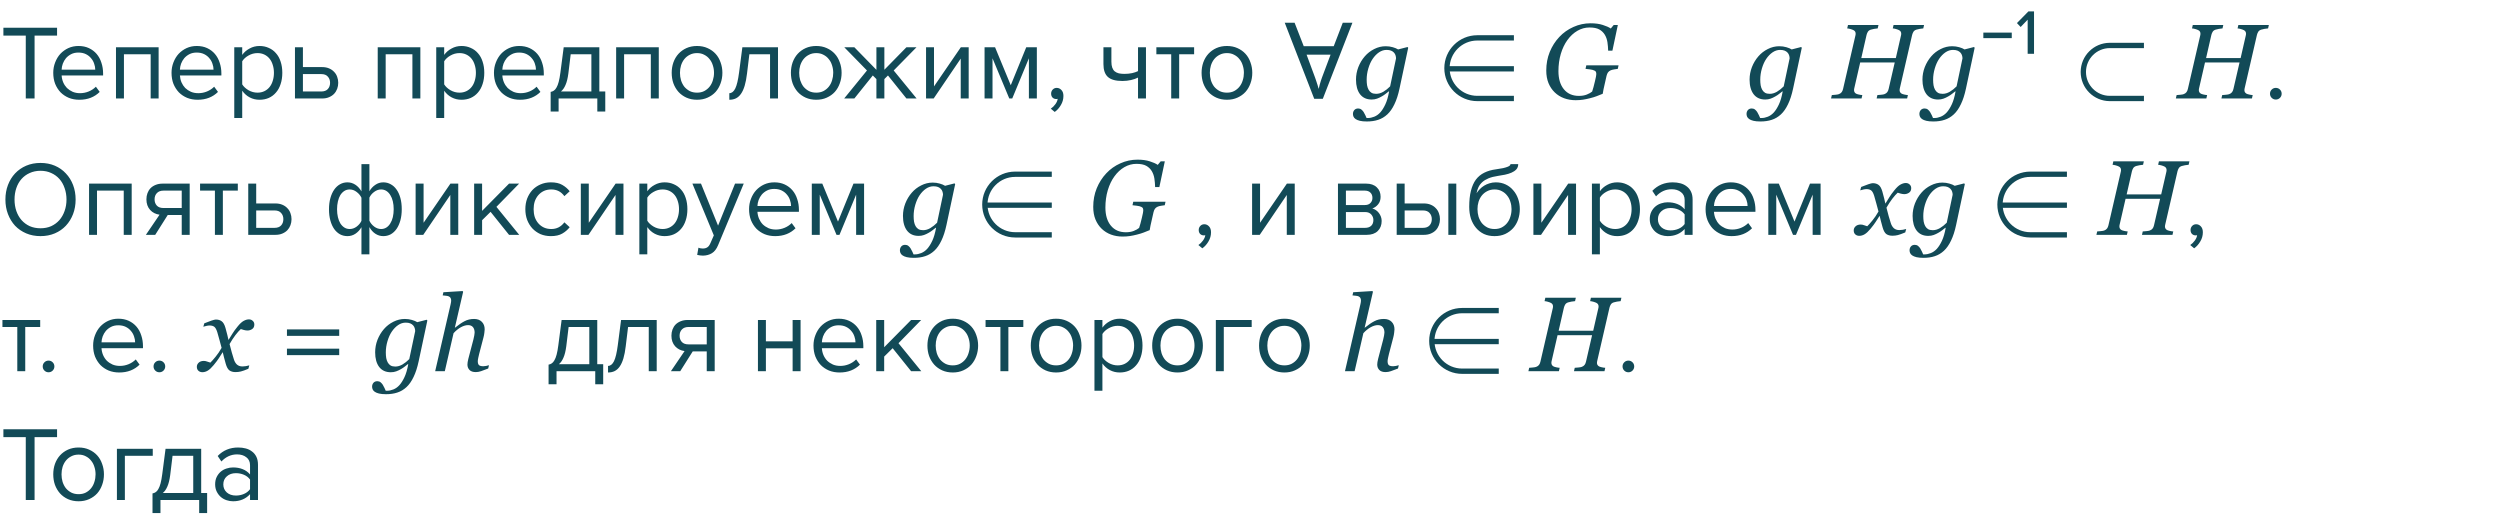 <?xml version="1.0" encoding="UTF-8"?> <svg xmlns="http://www.w3.org/2000/svg" width="330" height="68" viewBox="0 0 330 68" fill="none"> <path d="M3.402 13V4.698H0.448V3.662H7.532V4.698H4.564V13H3.402ZM10.473 13.168C9.969 13.168 9.507 13.084 9.087 12.916C8.667 12.739 8.303 12.496 7.995 12.188C7.696 11.871 7.458 11.497 7.281 11.068C7.113 10.629 7.029 10.144 7.029 9.612C7.029 9.127 7.113 8.669 7.281 8.24C7.449 7.801 7.678 7.423 7.967 7.106C8.266 6.789 8.616 6.537 9.017 6.35C9.428 6.163 9.876 6.07 10.361 6.07C10.874 6.07 11.332 6.163 11.733 6.35C12.134 6.537 12.475 6.793 12.755 7.12C13.035 7.447 13.245 7.834 13.385 8.282C13.534 8.721 13.609 9.192 13.609 9.696V9.962H8.135C8.154 10.279 8.224 10.583 8.345 10.872C8.466 11.152 8.63 11.399 8.835 11.614C9.05 11.819 9.302 11.987 9.591 12.118C9.88 12.239 10.207 12.3 10.571 12.3C10.963 12.3 11.341 12.225 11.705 12.076C12.069 11.927 12.386 11.717 12.657 11.446L13.161 12.132C12.825 12.468 12.433 12.725 11.985 12.902C11.537 13.079 11.033 13.168 10.473 13.168ZM12.573 9.192C12.573 8.94 12.526 8.683 12.433 8.422C12.349 8.151 12.214 7.909 12.027 7.694C11.85 7.47 11.621 7.288 11.341 7.148C11.061 7.008 10.73 6.938 10.347 6.938C9.983 6.938 9.666 7.008 9.395 7.148C9.124 7.288 8.896 7.465 8.709 7.68C8.532 7.895 8.392 8.137 8.289 8.408C8.196 8.669 8.144 8.931 8.135 9.192H12.573ZM19.888 13V7.162H16.36V13H15.31V6.238H20.938V13H19.888ZM26.086 13.168C25.582 13.168 25.12 13.084 24.7 12.916C24.28 12.739 23.916 12.496 23.608 12.188C23.31 11.871 23.072 11.497 22.894 11.068C22.726 10.629 22.642 10.144 22.642 9.612C22.642 9.127 22.726 8.669 22.894 8.24C23.062 7.801 23.291 7.423 23.58 7.106C23.879 6.789 24.229 6.537 24.63 6.35C25.041 6.163 25.489 6.07 25.974 6.07C26.488 6.07 26.945 6.163 27.346 6.35C27.748 6.537 28.088 6.793 28.368 7.12C28.648 7.447 28.858 7.834 28.998 8.282C29.148 8.721 29.222 9.192 29.222 9.696V9.962H23.748C23.767 10.279 23.837 10.583 23.958 10.872C24.08 11.152 24.243 11.399 24.448 11.614C24.663 11.819 24.915 11.987 25.204 12.118C25.494 12.239 25.82 12.3 26.184 12.3C26.576 12.3 26.954 12.225 27.318 12.076C27.682 11.927 28 11.717 28.27 11.446L28.774 12.132C28.438 12.468 28.046 12.725 27.598 12.902C27.15 13.079 26.646 13.168 26.086 13.168ZM28.186 9.192C28.186 8.94 28.14 8.683 28.046 8.422C27.962 8.151 27.827 7.909 27.64 7.694C27.463 7.47 27.234 7.288 26.954 7.148C26.674 7.008 26.343 6.938 25.96 6.938C25.596 6.938 25.279 7.008 25.008 7.148C24.738 7.288 24.509 7.465 24.322 7.68C24.145 7.895 24.005 8.137 23.902 8.408C23.809 8.669 23.758 8.931 23.748 9.192H28.186ZM34.255 13.168C33.788 13.168 33.359 13.065 32.967 12.86C32.575 12.655 32.244 12.361 31.973 11.978V15.576H30.923V6.238H31.973V7.246C32.216 6.901 32.538 6.621 32.939 6.406C33.34 6.182 33.779 6.07 34.255 6.07C34.703 6.07 35.109 6.154 35.473 6.322C35.846 6.481 36.164 6.714 36.425 7.022C36.696 7.321 36.901 7.689 37.041 8.128C37.19 8.567 37.265 9.061 37.265 9.612C37.265 10.163 37.19 10.657 37.041 11.096C36.901 11.535 36.696 11.908 36.425 12.216C36.164 12.524 35.846 12.762 35.473 12.93C35.109 13.089 34.703 13.168 34.255 13.168ZM33.989 12.23C34.325 12.23 34.628 12.165 34.899 12.034C35.17 11.903 35.398 11.721 35.585 11.488C35.772 11.255 35.912 10.979 36.005 10.662C36.108 10.335 36.159 9.985 36.159 9.612C36.159 9.239 36.108 8.893 36.005 8.576C35.912 8.259 35.772 7.983 35.585 7.75C35.398 7.517 35.17 7.335 34.899 7.204C34.628 7.073 34.325 7.008 33.989 7.008C33.569 7.008 33.172 7.115 32.799 7.33C32.435 7.535 32.16 7.787 31.973 8.086V11.138C32.16 11.437 32.435 11.693 32.799 11.908C33.172 12.123 33.569 12.23 33.989 12.23ZM39.985 6.238V8.856H42.519C42.864 8.856 43.167 8.912 43.429 9.024C43.699 9.136 43.923 9.29 44.101 9.486C44.287 9.673 44.423 9.892 44.507 10.144C44.6 10.387 44.647 10.648 44.647 10.928C44.647 11.208 44.6 11.474 44.507 11.726C44.413 11.978 44.278 12.197 44.101 12.384C43.923 12.571 43.699 12.72 43.429 12.832C43.167 12.944 42.864 13 42.519 13H38.935V6.238H39.985ZM39.985 9.78V12.076H42.407C42.789 12.076 43.079 11.969 43.275 11.754C43.471 11.539 43.569 11.264 43.569 10.928C43.569 10.601 43.471 10.331 43.275 10.116C43.088 9.892 42.799 9.78 42.407 9.78H39.985ZM54.437 13V7.162H50.909V13H49.859V6.238H55.487V13H54.437ZM60.915 13.168C60.449 13.168 60.019 13.065 59.627 12.86C59.235 12.655 58.904 12.361 58.633 11.978V15.576H57.583V6.238H58.633V7.246C58.876 6.901 59.198 6.621 59.599 6.406C60.001 6.182 60.439 6.07 60.915 6.07C61.363 6.07 61.769 6.154 62.133 6.322C62.507 6.481 62.824 6.714 63.085 7.022C63.356 7.321 63.561 7.689 63.701 8.128C63.85 8.567 63.925 9.061 63.925 9.612C63.925 10.163 63.85 10.657 63.701 11.096C63.561 11.535 63.356 11.908 63.085 12.216C62.824 12.524 62.507 12.762 62.133 12.93C61.769 13.089 61.363 13.168 60.915 13.168ZM60.649 12.23C60.985 12.23 61.288 12.165 61.559 12.034C61.83 11.903 62.059 11.721 62.245 11.488C62.432 11.255 62.572 10.979 62.665 10.662C62.768 10.335 62.819 9.985 62.819 9.612C62.819 9.239 62.768 8.893 62.665 8.576C62.572 8.259 62.432 7.983 62.245 7.75C62.059 7.517 61.83 7.335 61.559 7.204C61.288 7.073 60.985 7.008 60.649 7.008C60.229 7.008 59.833 7.115 59.459 7.33C59.095 7.535 58.82 7.787 58.633 8.086V11.138C58.82 11.437 59.095 11.693 59.459 11.908C59.833 12.123 60.229 12.23 60.649 12.23ZM68.647 13.168C68.143 13.168 67.681 13.084 67.261 12.916C66.841 12.739 66.477 12.496 66.169 12.188C65.87 11.871 65.632 11.497 65.455 11.068C65.287 10.629 65.203 10.144 65.203 9.612C65.203 9.127 65.287 8.669 65.455 8.24C65.623 7.801 65.852 7.423 66.141 7.106C66.44 6.789 66.79 6.537 67.191 6.35C67.602 6.163 68.05 6.07 68.535 6.07C69.048 6.07 69.506 6.163 69.907 6.35C70.308 6.537 70.649 6.793 70.929 7.12C71.209 7.447 71.419 7.834 71.559 8.282C71.708 8.721 71.783 9.192 71.783 9.696V9.962H66.309C66.328 10.279 66.398 10.583 66.519 10.872C66.64 11.152 66.804 11.399 67.009 11.614C67.224 11.819 67.476 11.987 67.765 12.118C68.054 12.239 68.381 12.3 68.745 12.3C69.137 12.3 69.515 12.225 69.879 12.076C70.243 11.927 70.56 11.717 70.831 11.446L71.335 12.132C70.999 12.468 70.607 12.725 70.159 12.902C69.711 13.079 69.207 13.168 68.647 13.168ZM70.747 9.192C70.747 8.94 70.7 8.683 70.607 8.422C70.523 8.151 70.388 7.909 70.201 7.694C70.024 7.47 69.795 7.288 69.515 7.148C69.235 7.008 68.904 6.938 68.521 6.938C68.157 6.938 67.84 7.008 67.569 7.148C67.298 7.288 67.07 7.465 66.883 7.68C66.706 7.895 66.566 8.137 66.463 8.408C66.37 8.669 66.318 8.931 66.309 9.192H70.747ZM72.686 12.132C72.844 12.104 72.984 12.048 73.106 11.964C73.236 11.88 73.353 11.745 73.456 11.558C73.568 11.371 73.666 11.119 73.75 10.802C73.834 10.485 73.908 10.074 73.974 9.57L74.408 6.238H79.112V12.076H79.896V14.722H78.846V13H73.736V14.722H72.686V12.132ZM75.024 9.696C74.94 10.34 74.814 10.849 74.646 11.222C74.487 11.595 74.286 11.88 74.044 12.076H78.062V7.162H75.332L75.024 9.696ZM85.909 13V7.162H82.381V13H81.331V6.238H86.959V13H85.909ZM92.01 13.168C91.496 13.168 91.03 13.075 90.61 12.888C90.199 12.701 89.849 12.449 89.56 12.132C89.27 11.805 89.046 11.427 88.888 10.998C88.739 10.569 88.664 10.107 88.664 9.612C88.664 9.127 88.739 8.669 88.888 8.24C89.046 7.801 89.27 7.423 89.56 7.106C89.849 6.789 90.199 6.537 90.61 6.35C91.03 6.163 91.496 6.07 92.01 6.07C92.523 6.07 92.985 6.163 93.396 6.35C93.816 6.537 94.171 6.789 94.46 7.106C94.749 7.423 94.969 7.801 95.118 8.24C95.276 8.669 95.356 9.127 95.356 9.612C95.356 10.107 95.276 10.569 95.118 10.998C94.969 11.427 94.749 11.805 94.46 12.132C94.171 12.449 93.816 12.701 93.396 12.888C92.985 13.075 92.523 13.168 92.01 13.168ZM92.01 12.23C92.374 12.23 92.691 12.16 92.962 12.02C93.242 11.871 93.475 11.679 93.662 11.446C93.858 11.203 94.002 10.923 94.096 10.606C94.198 10.289 94.25 9.957 94.25 9.612C94.25 9.267 94.198 8.94 94.096 8.632C94.002 8.315 93.858 8.039 93.662 7.806C93.475 7.563 93.242 7.372 92.962 7.232C92.691 7.083 92.374 7.008 92.01 7.008C91.646 7.008 91.324 7.083 91.044 7.232C90.764 7.372 90.526 7.563 90.33 7.806C90.143 8.039 89.999 8.315 89.896 8.632C89.802 8.94 89.756 9.267 89.756 9.612C89.756 9.957 89.802 10.289 89.896 10.606C89.999 10.923 90.143 11.203 90.33 11.446C90.526 11.679 90.764 11.871 91.044 12.02C91.324 12.16 91.646 12.23 92.01 12.23ZM96.27 12.3C96.587 12.3 96.848 12.095 97.054 11.684C97.259 11.273 97.427 10.569 97.558 9.57L97.992 6.238H102.696V13H101.646V7.162H98.916L98.608 9.696C98.533 10.331 98.43 10.867 98.3 11.306C98.169 11.745 98.006 12.104 97.81 12.384C97.623 12.655 97.399 12.855 97.138 12.986C96.886 13.107 96.596 13.168 96.27 13.168V12.3ZM107.746 13.168C107.233 13.168 106.766 13.075 106.346 12.888C105.936 12.701 105.586 12.449 105.296 12.132C105.007 11.805 104.783 11.427 104.624 10.998C104.475 10.569 104.4 10.107 104.4 9.612C104.4 9.127 104.475 8.669 104.624 8.24C104.783 7.801 105.007 7.423 105.296 7.106C105.586 6.789 105.936 6.537 106.346 6.35C106.766 6.163 107.233 6.07 107.746 6.07C108.26 6.07 108.722 6.163 109.132 6.35C109.552 6.537 109.907 6.789 110.196 7.106C110.486 7.423 110.705 7.801 110.854 8.24C111.013 8.669 111.092 9.127 111.092 9.612C111.092 10.107 111.013 10.569 110.854 10.998C110.705 11.427 110.486 11.805 110.196 12.132C109.907 12.449 109.552 12.701 109.132 12.888C108.722 13.075 108.26 13.168 107.746 13.168ZM107.746 12.23C108.11 12.23 108.428 12.16 108.698 12.02C108.978 11.871 109.212 11.679 109.398 11.446C109.594 11.203 109.739 10.923 109.832 10.606C109.935 10.289 109.986 9.957 109.986 9.612C109.986 9.267 109.935 8.94 109.832 8.632C109.739 8.315 109.594 8.039 109.398 7.806C109.212 7.563 108.978 7.372 108.698 7.232C108.428 7.083 108.11 7.008 107.746 7.008C107.382 7.008 107.06 7.083 106.78 7.232C106.5 7.372 106.262 7.563 106.066 7.806C105.88 8.039 105.735 8.315 105.632 8.632C105.539 8.94 105.492 9.267 105.492 9.612C105.492 9.957 105.539 10.289 105.632 10.606C105.735 10.923 105.88 11.203 106.066 11.446C106.262 11.679 106.5 11.871 106.78 12.02C107.06 12.16 107.382 12.23 107.746 12.23ZM111.43 13L114.44 9.304L111.444 6.238H112.774L115.686 9.22V6.238H116.736V9.206L119.648 6.238H120.978L117.968 9.304L120.992 13H119.648L117.212 9.962L116.736 10.438V13H115.686V10.438L115.21 9.962L112.774 13H111.43ZM122.238 13V6.238H123.288V11.404L126.83 6.238H127.866V13H126.816V7.736L123.245 13H122.238ZM135.814 13V7.694L133.616 13H133.224L131.012 7.694V13H129.962V6.238H131.348L133.42 11.25L135.464 6.238H136.864V13H135.814ZM140.372 12.664C140.372 13.093 140.26 13.495 140.036 13.868C139.822 14.241 139.551 14.545 139.224 14.778L138.706 14.344C138.93 14.195 139.131 13.999 139.308 13.756C139.486 13.513 139.588 13.275 139.616 13.042C139.579 13.061 139.514 13.07 139.42 13.07C139.224 13.07 139.061 13.005 138.93 12.874C138.809 12.743 138.748 12.571 138.748 12.356C138.748 12.151 138.818 11.973 138.958 11.824C139.098 11.675 139.276 11.6 139.49 11.6C139.724 11.6 139.929 11.693 140.106 11.88C140.284 12.067 140.372 12.328 140.372 12.664ZM146.704 6.238V8.142C146.704 8.459 146.741 8.721 146.816 8.926C146.891 9.131 146.998 9.295 147.138 9.416C147.287 9.537 147.469 9.626 147.684 9.682C147.899 9.729 148.146 9.752 148.426 9.752C148.781 9.752 149.117 9.719 149.434 9.654C149.751 9.579 150.013 9.491 150.218 9.388V6.238H151.268V13H150.218V10.242C149.966 10.373 149.658 10.48 149.294 10.564C148.93 10.648 148.552 10.69 148.16 10.69C147.273 10.69 146.634 10.513 146.242 10.158C145.85 9.803 145.654 9.239 145.654 8.464V6.238H146.704ZM154.6 13V7.162H152.64V6.238H157.624V7.162H155.65V13H154.6ZM161.955 13.168C161.442 13.168 160.975 13.075 160.555 12.888C160.145 12.701 159.795 12.449 159.505 12.132C159.216 11.805 158.992 11.427 158.833 10.998C158.684 10.569 158.609 10.107 158.609 9.612C158.609 9.127 158.684 8.669 158.833 8.24C158.992 7.801 159.216 7.423 159.505 7.106C159.795 6.789 160.145 6.537 160.555 6.35C160.975 6.163 161.442 6.07 161.955 6.07C162.469 6.07 162.931 6.163 163.341 6.35C163.761 6.537 164.116 6.789 164.405 7.106C164.695 7.423 164.914 7.801 165.063 8.24C165.222 8.669 165.301 9.127 165.301 9.612C165.301 10.107 165.222 10.569 165.063 10.998C164.914 11.427 164.695 11.805 164.405 12.132C164.116 12.449 163.761 12.701 163.341 12.888C162.931 13.075 162.469 13.168 161.955 13.168ZM161.955 12.23C162.319 12.23 162.637 12.16 162.907 12.02C163.187 11.871 163.421 11.679 163.607 11.446C163.803 11.203 163.948 10.923 164.041 10.606C164.144 10.289 164.195 9.957 164.195 9.612C164.195 9.267 164.144 8.94 164.041 8.632C163.948 8.315 163.803 8.039 163.607 7.806C163.421 7.563 163.187 7.372 162.907 7.232C162.637 7.083 162.319 7.008 161.955 7.008C161.591 7.008 161.269 7.083 160.989 7.232C160.709 7.372 160.471 7.563 160.275 7.806C160.089 8.039 159.944 8.315 159.841 8.632C159.748 8.94 159.701 9.267 159.701 9.612C159.701 9.957 159.748 10.289 159.841 10.606C159.944 10.923 160.089 11.203 160.275 11.446C160.471 11.679 160.709 11.871 160.989 12.02C161.269 12.16 161.591 12.23 161.955 12.23ZM170.888 3.004L172.092 6.098H176.054L177.244 3.004H178.518L174.612 13.042H173.478L169.586 3.004H170.888ZM173.59 10.242C173.618 10.317 173.665 10.452 173.73 10.648C173.796 10.844 173.861 11.045 173.926 11.25C173.992 11.455 174.038 11.619 174.066 11.74C174.113 11.544 174.16 11.353 174.206 11.166C174.262 10.979 174.314 10.807 174.36 10.648C174.416 10.48 174.463 10.345 174.5 10.242L175.634 7.218H172.47L173.59 10.242ZM183.36 12.077L183.312 12.063C183.221 12.136 183.091 12.239 182.923 12.371C182.759 12.503 182.586 12.62 182.403 12.72C182.194 12.843 181.982 12.943 181.768 13.021C181.553 13.098 181.316 13.137 181.057 13.137C180.396 13.137 179.885 12.904 179.525 12.44C179.17 11.97 178.992 11.325 178.992 10.505C178.992 9.94 179.095 9.391 179.3 8.857C179.509 8.324 179.794 7.85 180.154 7.436C180.501 7.035 180.915 6.713 181.398 6.472C181.882 6.226 182.387 6.103 182.916 6.103C183.244 6.103 183.554 6.146 183.846 6.232C184.137 6.314 184.372 6.412 184.55 6.526L185.801 6.205L185.883 6.308L184.734 11.694C184.561 12.51 184.338 13.198 184.064 13.759C183.796 14.324 183.483 14.771 183.128 15.099C182.763 15.436 182.36 15.675 181.918 15.816C181.48 15.962 180.984 16.035 180.428 16.035C180.049 16.035 179.74 16.006 179.498 15.946C179.261 15.887 179.074 15.81 178.938 15.714C178.801 15.618 178.707 15.509 178.657 15.386C178.612 15.267 178.589 15.153 178.589 15.044C178.589 14.839 178.65 14.666 178.773 14.524C178.896 14.388 179.065 14.319 179.279 14.319C179.448 14.319 179.591 14.367 179.71 14.463C179.828 14.563 179.924 14.67 179.997 14.784C180.075 14.903 180.15 15.044 180.223 15.208C180.296 15.372 180.35 15.495 180.387 15.577H180.592C180.842 15.577 181.111 15.52 181.398 15.406C181.686 15.292 181.948 15.108 182.185 14.852C182.426 14.588 182.652 14.233 182.861 13.786C183.071 13.344 183.237 12.774 183.36 12.077ZM184.276 7.709C184.276 7.581 184.256 7.452 184.215 7.319C184.178 7.183 184.108 7.057 184.003 6.943C183.903 6.834 183.775 6.747 183.62 6.684C183.465 6.62 183.267 6.588 183.025 6.588C182.674 6.588 182.342 6.695 182.027 6.909C181.717 7.119 181.437 7.408 181.187 7.777C180.954 8.124 180.765 8.543 180.619 9.035C180.473 9.527 180.4 10.022 180.4 10.519C180.4 10.787 180.419 11.036 180.455 11.264C180.496 11.487 180.564 11.683 180.66 11.852C180.756 12.02 180.881 12.152 181.036 12.248C181.196 12.339 181.401 12.385 181.651 12.385C181.97 12.385 182.287 12.294 182.602 12.111C182.916 11.925 183.215 11.688 183.497 11.4L184.276 7.709ZM207.983 13.226C207.437 13.226 206.928 13.139 206.459 12.966C205.99 12.793 205.579 12.537 205.229 12.2C204.878 11.863 204.602 11.453 204.401 10.97C204.205 10.487 204.107 9.933 204.107 9.309C204.107 8.429 204.26 7.613 204.565 6.861C204.875 6.105 205.297 5.444 205.83 4.879C206.354 4.318 206.974 3.879 207.689 3.56C208.405 3.236 209.159 3.074 209.952 3.074C210.581 3.074 211.119 3.147 211.565 3.293C212.017 3.434 212.37 3.591 212.625 3.765L213.008 3.3H213.555L212.837 6.69H212.276C212.267 6.312 212.235 5.941 212.181 5.576C212.126 5.212 212.012 4.883 211.839 4.592C211.661 4.296 211.417 4.061 211.107 3.888C210.798 3.715 210.365 3.628 209.809 3.628C209.248 3.628 208.717 3.774 208.216 4.065C207.719 4.353 207.282 4.758 206.903 5.282C206.534 5.788 206.243 6.396 206.028 7.107C205.819 7.818 205.714 8.579 205.714 9.391C205.714 10.402 205.953 11.2 206.432 11.783C206.91 12.367 207.571 12.658 208.414 12.658C208.815 12.658 209.164 12.599 209.46 12.48C209.756 12.362 209.991 12.23 210.164 12.084C210.228 11.897 210.287 11.701 210.342 11.496C210.401 11.287 210.465 11.031 210.533 10.73L210.663 10.143C210.672 10.092 210.681 10.033 210.69 9.965C210.704 9.896 210.711 9.833 210.711 9.773C210.711 9.66 210.695 9.566 210.663 9.493C210.636 9.42 210.565 9.359 210.451 9.309C210.319 9.24 210.125 9.19 209.87 9.158C209.619 9.122 209.426 9.099 209.289 9.09L209.392 8.625H213.65L213.548 9.09C213.429 9.104 213.274 9.126 213.083 9.158C212.896 9.186 212.739 9.227 212.611 9.281C212.447 9.354 212.324 9.452 212.242 9.575C212.165 9.698 212.105 9.844 212.064 10.013L211.887 10.799C211.782 11.232 211.709 11.555 211.668 11.77C211.627 11.984 211.59 12.187 211.559 12.378C211.258 12.501 210.989 12.608 210.752 12.699C210.52 12.79 210.228 12.879 209.877 12.966C209.558 13.048 209.25 13.112 208.954 13.157C208.662 13.203 208.339 13.226 207.983 13.226ZM235.313 12.077L235.266 12.063C235.174 12.136 235.045 12.239 234.876 12.371C234.712 12.503 234.539 12.62 234.356 12.72C234.147 12.843 233.935 12.943 233.721 13.021C233.507 13.098 233.27 13.137 233.01 13.137C232.349 13.137 231.839 12.904 231.479 12.44C231.123 11.97 230.945 11.325 230.945 10.505C230.945 9.94 231.048 9.391 231.253 8.857C231.463 8.324 231.747 7.85 232.107 7.436C232.454 7.035 232.868 6.713 233.352 6.472C233.835 6.226 234.34 6.103 234.869 6.103C235.197 6.103 235.507 6.146 235.799 6.232C236.09 6.314 236.325 6.412 236.503 6.526L237.754 6.205L237.836 6.308L236.688 11.694C236.514 12.51 236.291 13.198 236.018 13.759C235.749 14.324 235.437 14.771 235.081 15.099C234.716 15.436 234.313 15.675 233.871 15.816C233.434 15.962 232.937 16.035 232.381 16.035C232.003 16.035 231.693 16.006 231.451 15.946C231.214 15.887 231.027 15.81 230.891 15.714C230.754 15.618 230.66 15.509 230.61 15.386C230.565 15.267 230.542 15.153 230.542 15.044C230.542 14.839 230.604 14.666 230.727 14.524C230.85 14.388 231.018 14.319 231.232 14.319C231.401 14.319 231.545 14.367 231.663 14.463C231.782 14.563 231.877 14.67 231.95 14.784C232.028 14.903 232.103 15.044 232.176 15.208C232.249 15.372 232.303 15.495 232.34 15.577H232.545C232.796 15.577 233.064 15.52 233.352 15.406C233.639 15.292 233.901 15.108 234.138 14.852C234.379 14.588 234.605 14.233 234.814 13.786C235.024 13.344 235.19 12.774 235.313 12.077ZM236.229 7.709C236.229 7.581 236.209 7.452 236.168 7.319C236.132 7.183 236.061 7.057 235.956 6.943C235.856 6.834 235.728 6.747 235.573 6.684C235.418 6.62 235.22 6.588 234.979 6.588C234.628 6.588 234.295 6.695 233.98 6.909C233.671 7.119 233.39 7.408 233.14 7.777C232.907 8.124 232.718 8.543 232.572 9.035C232.426 9.527 232.354 10.022 232.354 10.519C232.354 10.787 232.372 11.036 232.408 11.264C232.449 11.487 232.518 11.683 232.613 11.852C232.709 12.02 232.834 12.152 232.989 12.248C233.149 12.339 233.354 12.385 233.604 12.385C233.924 12.385 234.24 12.294 234.555 12.111C234.869 11.925 235.168 11.688 235.45 11.4L236.229 7.709ZM253.976 3.3L253.873 3.751C253.745 3.756 253.586 3.776 253.395 3.812C253.203 3.849 253.057 3.883 252.957 3.915C252.779 3.974 252.652 4.068 252.574 4.195C252.497 4.323 252.44 4.46 252.403 4.605L250.776 11.667C250.767 11.704 250.76 11.745 250.756 11.79C250.751 11.836 250.749 11.874 250.749 11.906C250.749 12.002 250.77 12.086 250.811 12.159C250.852 12.232 250.918 12.298 251.009 12.357C251.077 12.398 251.2 12.44 251.378 12.48C251.56 12.521 251.715 12.544 251.843 12.549L251.74 13H247.714L247.816 12.549C247.93 12.54 248.092 12.526 248.302 12.508C248.511 12.49 248.66 12.462 248.746 12.426C248.906 12.367 249.029 12.28 249.115 12.166C249.202 12.052 249.263 11.911 249.3 11.742L250.106 8.242H245.547L244.761 11.667C244.752 11.704 244.745 11.742 244.74 11.783C244.736 11.824 244.733 11.863 244.733 11.899C244.733 11.991 244.754 12.077 244.795 12.159C244.84 12.241 244.907 12.307 244.993 12.357C245.062 12.398 245.185 12.44 245.362 12.48C245.545 12.521 245.7 12.544 245.827 12.549L245.725 13H241.698L241.801 12.549C241.915 12.54 242.076 12.526 242.286 12.508C242.496 12.49 242.644 12.462 242.73 12.426C242.89 12.367 243.013 12.28 243.1 12.166C243.186 12.052 243.248 11.911 243.284 11.742L244.918 4.674C244.927 4.637 244.934 4.601 244.938 4.564C244.943 4.523 244.945 4.482 244.945 4.441C244.945 4.341 244.925 4.255 244.884 4.182C244.847 4.109 244.779 4.045 244.679 3.99C244.569 3.931 244.433 3.879 244.269 3.833C244.104 3.787 243.959 3.76 243.831 3.751L243.934 3.3H247.96L247.857 3.751C247.73 3.756 247.57 3.776 247.379 3.812C247.188 3.849 247.042 3.883 246.941 3.915C246.764 3.974 246.636 4.068 246.559 4.195C246.481 4.323 246.424 4.46 246.388 4.605L245.69 7.661H250.25L250.934 4.674C250.943 4.637 250.95 4.601 250.954 4.564C250.959 4.523 250.961 4.485 250.961 4.448C250.961 4.348 250.94 4.261 250.899 4.188C250.863 4.111 250.795 4.045 250.694 3.99C250.585 3.931 250.448 3.879 250.284 3.833C250.12 3.787 249.974 3.76 249.847 3.751L249.949 3.3H253.976ZM258.132 12.077L258.084 12.063C257.993 12.136 257.863 12.239 257.694 12.371C257.53 12.503 257.357 12.62 257.175 12.72C256.965 12.843 256.753 12.943 256.539 13.021C256.325 13.098 256.088 13.137 255.828 13.137C255.167 13.137 254.657 12.904 254.297 12.44C253.941 11.97 253.764 11.325 253.764 10.505C253.764 9.94 253.866 9.391 254.071 8.857C254.281 8.324 254.566 7.85 254.926 7.436C255.272 7.035 255.687 6.713 256.17 6.472C256.653 6.226 257.159 6.103 257.688 6.103C258.016 6.103 258.326 6.146 258.617 6.232C258.909 6.314 259.144 6.412 259.321 6.526L260.572 6.205L260.654 6.308L259.506 11.694C259.333 12.51 259.109 13.198 258.836 13.759C258.567 14.324 258.255 14.771 257.899 15.099C257.535 15.436 257.132 15.675 256.689 15.816C256.252 15.962 255.755 16.035 255.199 16.035C254.821 16.035 254.511 16.006 254.27 15.946C254.033 15.887 253.846 15.81 253.709 15.714C253.572 15.618 253.479 15.509 253.429 15.386C253.383 15.267 253.36 15.153 253.36 15.044C253.36 14.839 253.422 14.666 253.545 14.524C253.668 14.388 253.837 14.319 254.051 14.319C254.219 14.319 254.363 14.367 254.481 14.463C254.6 14.563 254.696 14.67 254.769 14.784C254.846 14.903 254.921 15.044 254.994 15.208C255.067 15.372 255.122 15.495 255.158 15.577H255.363C255.614 15.577 255.883 15.52 256.17 15.406C256.457 15.292 256.719 15.108 256.956 14.852C257.198 14.588 257.423 14.233 257.633 13.786C257.842 13.344 258.009 12.774 258.132 12.077ZM259.048 7.709C259.048 7.581 259.027 7.452 258.986 7.319C258.95 7.183 258.879 7.057 258.774 6.943C258.674 6.834 258.547 6.747 258.392 6.684C258.237 6.62 258.038 6.588 257.797 6.588C257.446 6.588 257.113 6.695 256.799 6.909C256.489 7.119 256.209 7.408 255.958 7.777C255.726 8.124 255.536 8.543 255.391 9.035C255.245 9.527 255.172 10.022 255.172 10.519C255.172 10.787 255.19 11.036 255.227 11.264C255.268 11.487 255.336 11.683 255.432 11.852C255.527 12.02 255.653 12.152 255.808 12.248C255.967 12.339 256.172 12.385 256.423 12.385C256.742 12.385 257.059 12.294 257.373 12.111C257.688 11.925 257.986 11.688 258.269 11.4L259.048 7.709ZM261.801 5.034V4.306H265.553V5.034H261.801ZM267.651 7.106V2.598L266.727 3.564L266.237 3.046L267.749 1.506H268.491V7.106H267.651ZM299.489 3.3L299.387 3.751C299.259 3.756 299.1 3.776 298.908 3.812C298.717 3.849 298.571 3.883 298.471 3.915C298.293 3.974 298.165 4.068 298.088 4.195C298.01 4.323 297.953 4.46 297.917 4.605L296.29 11.667C296.281 11.704 296.274 11.745 296.27 11.79C296.265 11.836 296.263 11.874 296.263 11.906C296.263 12.002 296.283 12.086 296.324 12.159C296.365 12.232 296.431 12.298 296.522 12.357C296.591 12.398 296.714 12.44 296.892 12.48C297.074 12.521 297.229 12.544 297.356 12.549L297.254 13H293.228L293.33 12.549C293.444 12.54 293.606 12.526 293.815 12.508C294.025 12.49 294.173 12.462 294.26 12.426C294.419 12.367 294.542 12.28 294.629 12.166C294.715 12.052 294.777 11.911 294.813 11.742L295.62 8.242H291.061L290.274 11.667C290.265 11.704 290.258 11.742 290.254 11.783C290.249 11.824 290.247 11.863 290.247 11.899C290.247 11.991 290.268 12.077 290.309 12.159C290.354 12.241 290.42 12.307 290.507 12.357C290.575 12.398 290.698 12.44 290.876 12.48C291.058 12.521 291.213 12.544 291.341 12.549L291.238 13H287.212L287.314 12.549C287.428 12.54 287.59 12.526 287.8 12.508C288.009 12.49 288.158 12.462 288.244 12.426C288.404 12.367 288.527 12.28 288.613 12.166C288.7 12.052 288.761 11.911 288.798 11.742L290.432 4.674C290.441 4.637 290.448 4.601 290.452 4.564C290.457 4.523 290.459 4.482 290.459 4.441C290.459 4.341 290.438 4.255 290.397 4.182C290.361 4.109 290.293 4.045 290.192 3.99C290.083 3.931 289.946 3.879 289.782 3.833C289.618 3.787 289.472 3.76 289.345 3.751L289.447 3.3H293.474L293.371 3.751C293.243 3.756 293.084 3.776 292.893 3.812C292.701 3.849 292.555 3.883 292.455 3.915C292.277 3.974 292.15 4.068 292.072 4.195C291.995 4.323 291.938 4.46 291.901 4.605L291.204 7.661H295.764L296.447 4.674C296.456 4.637 296.463 4.601 296.468 4.564C296.472 4.523 296.475 4.485 296.475 4.448C296.475 4.348 296.454 4.261 296.413 4.188C296.377 4.111 296.308 4.045 296.208 3.99C296.099 3.931 295.962 3.879 295.798 3.833C295.634 3.787 295.488 3.76 295.36 3.751L295.463 3.3H299.489ZM300.409 13.14C300.194 13.14 300.012 13.065 299.863 12.916C299.713 12.767 299.639 12.585 299.639 12.37C299.639 12.155 299.713 11.973 299.863 11.824C300.012 11.675 300.194 11.6 300.409 11.6C300.623 11.6 300.805 11.675 300.955 11.824C301.104 11.973 301.179 12.155 301.179 12.37C301.179 12.585 301.104 12.767 300.955 12.916C300.805 13.065 300.623 13.14 300.409 13.14ZM5.348 31.168C4.657 31.168 4.027 31.047 3.458 30.804C2.889 30.561 2.399 30.225 1.988 29.796C1.587 29.357 1.274 28.844 1.05 28.256C0.826 27.668 0.714 27.029 0.714 26.338C0.714 25.647 0.826 25.008 1.05 24.42C1.274 23.832 1.587 23.323 1.988 22.894C2.399 22.455 2.889 22.115 3.458 21.872C4.027 21.629 4.657 21.508 5.348 21.508C6.039 21.508 6.669 21.629 7.238 21.872C7.807 22.115 8.293 22.455 8.694 22.894C9.105 23.323 9.422 23.832 9.646 24.42C9.87 25.008 9.982 25.647 9.982 26.338C9.982 27.029 9.87 27.668 9.646 28.256C9.422 28.844 9.105 29.357 8.694 29.796C8.293 30.225 7.807 30.561 7.238 30.804C6.669 31.047 6.039 31.168 5.348 31.168ZM5.348 30.132C5.871 30.132 6.342 30.039 6.762 29.852C7.182 29.656 7.541 29.39 7.84 29.054C8.139 28.709 8.367 28.307 8.526 27.85C8.694 27.383 8.778 26.879 8.778 26.338C8.778 25.797 8.694 25.293 8.526 24.826C8.367 24.359 8.139 23.958 7.84 23.622C7.541 23.286 7.182 23.025 6.762 22.838C6.342 22.642 5.871 22.544 5.348 22.544C4.825 22.544 4.349 22.642 3.92 22.838C3.5 23.025 3.141 23.286 2.842 23.622C2.543 23.958 2.315 24.359 2.156 24.826C1.997 25.293 1.918 25.797 1.918 26.338C1.918 26.879 1.997 27.383 2.156 27.85C2.315 28.307 2.543 28.709 2.842 29.054C3.141 29.39 3.5 29.656 3.92 29.852C4.349 30.039 4.825 30.132 5.348 30.132ZM16.333 31V25.162H12.805V31H11.755V24.238H17.383V31H16.333ZM19.256 31L21.062 28.34C20.558 28.275 20.142 28.065 19.816 27.71C19.489 27.346 19.326 26.879 19.326 26.31C19.326 26.021 19.372 25.75 19.466 25.498C19.559 25.246 19.694 25.027 19.872 24.84C20.058 24.653 20.282 24.509 20.544 24.406C20.814 24.294 21.122 24.238 21.468 24.238H25.038V31H23.988V28.382H22.14L20.488 31H19.256ZM23.988 27.458V25.162H21.58C21.206 25.162 20.917 25.269 20.712 25.484C20.506 25.699 20.404 25.974 20.404 26.31C20.404 26.646 20.502 26.921 20.698 27.136C20.894 27.351 21.188 27.458 21.58 27.458H23.988ZM28.368 31V25.162H26.408V24.238H31.392V25.162H29.418V31H28.368ZM33.819 24.238V26.856H36.353C36.698 26.856 37.001 26.912 37.263 27.024C37.533 27.136 37.757 27.29 37.935 27.486C38.121 27.673 38.257 27.892 38.341 28.144C38.434 28.387 38.481 28.648 38.481 28.928C38.481 29.208 38.434 29.474 38.341 29.726C38.247 29.978 38.112 30.197 37.935 30.384C37.757 30.571 37.533 30.72 37.263 30.832C37.001 30.944 36.698 31 36.353 31H32.769V24.238H33.819ZM33.819 27.78V30.076H36.241C36.623 30.076 36.913 29.969 37.109 29.754C37.305 29.539 37.403 29.264 37.403 28.928C37.403 28.601 37.305 28.331 37.109 28.116C36.922 27.892 36.633 27.78 36.241 27.78H33.819ZM45.863 24.07C46.236 24.07 46.581 24.173 46.899 24.378C47.216 24.583 47.487 24.877 47.711 25.26V21.662H48.761V25.246C48.957 24.901 49.213 24.621 49.531 24.406C49.848 24.182 50.203 24.07 50.595 24.07C50.949 24.07 51.276 24.154 51.575 24.322C51.873 24.481 52.13 24.714 52.345 25.022C52.559 25.321 52.727 25.689 52.849 26.128C52.97 26.567 53.031 27.061 53.031 27.612C53.031 28.163 52.97 28.657 52.849 29.096C52.727 29.535 52.559 29.908 52.345 30.216C52.13 30.524 51.873 30.762 51.575 30.93C51.276 31.089 50.949 31.168 50.595 31.168C50.221 31.168 49.876 31.065 49.559 30.86C49.241 30.655 48.975 30.361 48.761 29.978V33.576H47.711V29.992C47.515 30.337 47.253 30.622 46.927 30.846C46.609 31.061 46.255 31.168 45.863 31.168C45.508 31.168 45.181 31.089 44.883 30.93C44.584 30.762 44.327 30.529 44.113 30.23C43.898 29.922 43.73 29.549 43.609 29.11C43.487 28.671 43.427 28.177 43.427 27.626C43.427 27.085 43.487 26.595 43.609 26.156C43.73 25.717 43.898 25.344 44.113 25.036C44.327 24.728 44.584 24.49 44.883 24.322C45.181 24.154 45.508 24.07 45.863 24.07ZM46.157 25.008C45.895 25.008 45.662 25.073 45.457 25.204C45.251 25.335 45.074 25.517 44.925 25.75C44.785 25.983 44.677 26.263 44.603 26.59C44.528 26.907 44.491 27.253 44.491 27.626C44.491 27.999 44.528 28.345 44.603 28.662C44.677 28.979 44.785 29.255 44.925 29.488C45.074 29.721 45.251 29.903 45.457 30.034C45.662 30.165 45.895 30.23 46.157 30.23C46.483 30.23 46.787 30.127 47.067 29.922C47.356 29.707 47.571 29.451 47.711 29.152V26.1C47.571 25.801 47.356 25.545 47.067 25.33C46.787 25.115 46.483 25.008 46.157 25.008ZM50.301 30.23C50.562 30.23 50.795 30.165 51.001 30.034C51.206 29.903 51.379 29.721 51.519 29.488C51.668 29.255 51.78 28.979 51.855 28.662C51.929 28.335 51.967 27.985 51.967 27.612C51.967 27.239 51.929 26.893 51.855 26.576C51.78 26.259 51.668 25.983 51.519 25.75C51.379 25.517 51.206 25.335 51.001 25.204C50.795 25.073 50.562 25.008 50.301 25.008C49.983 25.008 49.68 25.115 49.391 25.33C49.111 25.535 48.901 25.787 48.761 26.086V29.138C48.901 29.437 49.111 29.693 49.391 29.908C49.68 30.123 49.983 30.23 50.301 30.23ZM54.862 31V24.238H55.913V29.404L59.455 24.238H60.49V31H59.441V25.736L55.87 31H54.862ZM67.193 31L64.757 27.962L63.637 29.068V31H62.587V24.238H63.637V27.836L67.193 24.238H68.523L65.527 27.304L68.537 31H67.193ZM72.719 31.168C72.216 31.168 71.754 31.079 71.334 30.902C70.923 30.715 70.568 30.463 70.269 30.146C69.98 29.829 69.751 29.455 69.584 29.026C69.425 28.587 69.346 28.116 69.346 27.612C69.346 27.108 69.425 26.641 69.584 26.212C69.751 25.783 69.98 25.409 70.269 25.092C70.568 24.775 70.923 24.527 71.334 24.35C71.754 24.163 72.216 24.07 72.719 24.07C73.335 24.07 73.835 24.182 74.218 24.406C74.609 24.63 74.936 24.91 75.198 25.246L74.498 25.89C74.273 25.582 74.017 25.358 73.728 25.218C73.448 25.078 73.13 25.008 72.775 25.008C72.412 25.008 72.085 25.073 71.796 25.204C71.516 25.335 71.273 25.517 71.067 25.75C70.862 25.983 70.704 26.259 70.591 26.576C70.489 26.893 70.438 27.239 70.438 27.612C70.438 27.985 70.489 28.335 70.591 28.662C70.704 28.979 70.862 29.255 71.067 29.488C71.273 29.721 71.516 29.903 71.796 30.034C72.085 30.165 72.412 30.23 72.775 30.23C73.485 30.23 74.059 29.936 74.498 29.348L75.198 29.992C74.936 30.328 74.609 30.608 74.218 30.832C73.835 31.056 73.335 31.168 72.719 31.168ZM76.669 31V24.238H77.719V29.404L81.261 24.238H82.297V31H81.247V25.736L77.677 31H76.669ZM87.726 31.168C87.259 31.168 86.83 31.065 86.438 30.86C86.046 30.655 85.714 30.361 85.444 29.978V33.576H84.394V24.238H85.444V25.246C85.686 24.901 86.008 24.621 86.41 24.406C86.811 24.182 87.25 24.07 87.726 24.07C88.174 24.07 88.58 24.154 88.944 24.322C89.317 24.481 89.634 24.714 89.896 25.022C90.166 25.321 90.372 25.689 90.512 26.128C90.661 26.567 90.736 27.061 90.736 27.612C90.736 28.163 90.661 28.657 90.512 29.096C90.372 29.535 90.166 29.908 89.896 30.216C89.634 30.524 89.317 30.762 88.944 30.93C88.58 31.089 88.174 31.168 87.726 31.168ZM87.46 30.23C87.796 30.23 88.099 30.165 88.37 30.034C88.64 29.903 88.869 29.721 89.056 29.488C89.242 29.255 89.382 28.979 89.476 28.662C89.578 28.335 89.63 27.985 89.63 27.612C89.63 27.239 89.578 26.893 89.476 26.576C89.382 26.259 89.242 25.983 89.056 25.75C88.869 25.517 88.64 25.335 88.37 25.204C88.099 25.073 87.796 25.008 87.46 25.008C87.04 25.008 86.643 25.115 86.27 25.33C85.906 25.535 85.63 25.787 85.444 26.086V29.138C85.63 29.437 85.906 29.693 86.27 29.908C86.643 30.123 87.04 30.23 87.46 30.23ZM92.195 32.694C92.27 32.731 92.364 32.759 92.475 32.778C92.588 32.797 92.686 32.806 92.769 32.806C93.003 32.806 93.199 32.755 93.358 32.652C93.516 32.559 93.656 32.372 93.778 32.092L94.225 31.07L91.397 24.238H92.531L94.785 29.782L97.025 24.238H98.174L94.785 32.372C94.58 32.867 94.309 33.217 93.974 33.422C93.638 33.627 93.246 33.735 92.797 33.744C92.686 33.744 92.555 33.735 92.406 33.716C92.256 33.697 92.13 33.674 92.028 33.646L92.195 32.694ZM102.321 31.168C101.817 31.168 101.355 31.084 100.935 30.916C100.515 30.739 100.151 30.496 99.843 30.188C99.544 29.871 99.306 29.497 99.129 29.068C98.961 28.629 98.877 28.144 98.877 27.612C98.877 27.127 98.961 26.669 99.129 26.24C99.297 25.801 99.525 25.423 99.815 25.106C100.113 24.789 100.463 24.537 100.865 24.35C101.275 24.163 101.723 24.07 102.209 24.07C102.722 24.07 103.179 24.163 103.581 24.35C103.982 24.537 104.323 24.793 104.603 25.12C104.883 25.447 105.093 25.834 105.233 26.282C105.382 26.721 105.457 27.192 105.457 27.696V27.962H99.983C100.001 28.279 100.071 28.583 100.193 28.872C100.314 29.152 100.477 29.399 100.683 29.614C100.897 29.819 101.149 29.987 101.439 30.118C101.728 30.239 102.055 30.3 102.419 30.3C102.811 30.3 103.189 30.225 103.553 30.076C103.917 29.927 104.234 29.717 104.505 29.446L105.009 30.132C104.673 30.468 104.281 30.725 103.833 30.902C103.385 31.079 102.881 31.168 102.321 31.168ZM104.421 27.192C104.421 26.94 104.374 26.683 104.281 26.422C104.197 26.151 104.061 25.909 103.875 25.694C103.697 25.47 103.469 25.288 103.189 25.148C102.909 25.008 102.577 24.938 102.195 24.938C101.831 24.938 101.513 25.008 101.243 25.148C100.972 25.288 100.743 25.465 100.557 25.68C100.379 25.895 100.239 26.137 100.137 26.408C100.043 26.669 99.992 26.931 99.983 27.192H104.421ZM113.009 31V25.694L110.811 31H110.419L108.207 25.694V31H107.157V24.238H108.543L110.615 29.25L112.659 24.238H114.059V31H113.009ZM123.56 30.077L123.512 30.064C123.421 30.136 123.291 30.239 123.122 30.371C122.958 30.503 122.785 30.619 122.603 30.72C122.393 30.843 122.181 30.943 121.967 31.02C121.753 31.098 121.516 31.137 121.256 31.137C120.595 31.137 120.085 30.904 119.725 30.439C119.369 29.97 119.191 29.325 119.191 28.505C119.191 27.94 119.294 27.391 119.499 26.857C119.709 26.324 119.993 25.85 120.354 25.436C120.7 25.035 121.115 24.713 121.598 24.472C122.081 24.226 122.587 24.102 123.115 24.102C123.443 24.102 123.753 24.146 124.045 24.232C124.337 24.314 124.571 24.412 124.749 24.526L126 24.205L126.082 24.308L124.934 29.694C124.76 30.51 124.537 31.198 124.264 31.759C123.995 32.324 123.683 32.77 123.327 33.099C122.963 33.436 122.559 33.675 122.117 33.816C121.68 33.962 121.183 34.035 120.627 34.035C120.249 34.035 119.939 34.005 119.697 33.946C119.46 33.887 119.273 33.81 119.137 33.714C119 33.618 118.907 33.509 118.856 33.386C118.811 33.267 118.788 33.153 118.788 33.044C118.788 32.839 118.85 32.666 118.973 32.524C119.096 32.388 119.264 32.319 119.479 32.319C119.647 32.319 119.791 32.367 119.909 32.463C120.028 32.563 120.123 32.67 120.196 32.784C120.274 32.903 120.349 33.044 120.422 33.208C120.495 33.372 120.549 33.495 120.586 33.577H120.791C121.042 33.577 121.311 33.52 121.598 33.406C121.885 33.292 122.147 33.108 122.384 32.852C122.625 32.588 122.851 32.233 123.061 31.786C123.27 31.344 123.437 30.774 123.56 30.077ZM124.476 25.709C124.476 25.581 124.455 25.451 124.414 25.319C124.378 25.183 124.307 25.057 124.202 24.943C124.102 24.834 123.974 24.747 123.819 24.684C123.664 24.62 123.466 24.588 123.225 24.588C122.874 24.588 122.541 24.695 122.227 24.909C121.917 25.119 121.636 25.408 121.386 25.777C121.153 26.124 120.964 26.543 120.818 27.035C120.673 27.527 120.6 28.022 120.6 28.519C120.6 28.787 120.618 29.036 120.654 29.264C120.695 29.487 120.764 29.683 120.859 29.852C120.955 30.02 121.08 30.152 121.235 30.248C121.395 30.339 121.6 30.385 121.851 30.385C122.17 30.385 122.486 30.294 122.801 30.111C123.115 29.924 123.414 29.688 123.696 29.4L124.476 25.709ZM148.183 31.226C147.636 31.226 147.128 31.139 146.658 30.966C146.189 30.793 145.779 30.537 145.428 30.2C145.077 29.863 144.801 29.453 144.601 28.97C144.405 28.487 144.307 27.933 144.307 27.309C144.307 26.429 144.459 25.613 144.765 24.861C145.075 24.105 145.496 23.444 146.029 22.879C146.553 22.318 147.173 21.879 147.889 21.56C148.604 21.236 149.358 21.074 150.151 21.074C150.78 21.074 151.318 21.147 151.765 21.293C152.216 21.434 152.569 21.591 152.824 21.765L153.207 21.3H153.754L153.036 24.69H152.476C152.466 24.312 152.435 23.941 152.38 23.576C152.325 23.212 152.211 22.884 152.038 22.592C151.86 22.296 151.617 22.061 151.307 21.888C150.997 21.715 150.564 21.628 150.008 21.628C149.447 21.628 148.916 21.774 148.415 22.065C147.918 22.352 147.481 22.758 147.103 23.282C146.733 23.788 146.442 24.396 146.228 25.107C146.018 25.818 145.913 26.579 145.913 27.391C145.913 28.402 146.152 29.2 146.631 29.783C147.109 30.366 147.77 30.658 148.613 30.658C149.014 30.658 149.363 30.599 149.659 30.48C149.955 30.362 150.19 30.23 150.363 30.084C150.427 29.897 150.486 29.701 150.541 29.496C150.6 29.287 150.664 29.031 150.732 28.73L150.862 28.143C150.871 28.092 150.881 28.033 150.89 27.965C150.903 27.896 150.91 27.833 150.91 27.773C150.91 27.66 150.894 27.566 150.862 27.493C150.835 27.42 150.764 27.359 150.65 27.309C150.518 27.24 150.325 27.19 150.069 27.158C149.819 27.122 149.625 27.099 149.488 27.09L149.591 26.625H153.85L153.747 27.09C153.629 27.104 153.474 27.126 153.282 27.158C153.095 27.186 152.938 27.227 152.811 27.281C152.646 27.354 152.523 27.452 152.441 27.575C152.364 27.698 152.305 27.844 152.264 28.013L152.086 28.799C151.981 29.232 151.908 29.555 151.867 29.77C151.826 29.984 151.79 30.186 151.758 30.378C151.457 30.501 151.188 30.608 150.951 30.699C150.719 30.79 150.427 30.879 150.076 30.966C149.757 31.048 149.45 31.112 149.153 31.157C148.862 31.203 148.538 31.226 148.183 31.226ZM159.855 30.664C159.855 31.093 159.743 31.495 159.519 31.868C159.304 32.241 159.033 32.545 158.707 32.778L158.189 32.344C158.413 32.195 158.613 31.999 158.791 31.756C158.968 31.513 159.071 31.275 159.099 31.042C159.061 31.061 158.996 31.07 158.903 31.07C158.707 31.07 158.543 31.005 158.413 30.874C158.291 30.743 158.231 30.571 158.231 30.356C158.231 30.151 158.301 29.973 158.441 29.824C158.581 29.675 158.758 29.6 158.973 29.6C159.206 29.6 159.411 29.693 159.589 29.88C159.766 30.067 159.855 30.328 159.855 30.664ZM165.277 31V24.238H166.327V29.404L169.869 24.238H170.905V31H169.855V25.736L166.285 31H165.277ZM176.611 31V24.238H180.335C180.932 24.238 181.399 24.401 181.735 24.728C182.071 25.045 182.239 25.461 182.239 25.974C182.239 26.385 182.127 26.721 181.903 26.982C181.688 27.243 181.436 27.421 181.147 27.514C181.315 27.561 181.473 27.635 181.623 27.738C181.772 27.841 181.903 27.967 182.015 28.116C182.127 28.265 182.215 28.429 182.281 28.606C182.346 28.783 182.379 28.97 182.379 29.166C182.379 29.717 182.206 30.16 181.861 30.496C181.515 30.832 181.03 31 180.405 31H176.611ZM180.195 30.076C180.531 30.076 180.797 29.987 180.993 29.81C181.189 29.623 181.287 29.367 181.287 29.04C181.287 28.769 181.193 28.527 181.007 28.312C180.82 28.097 180.549 27.99 180.195 27.99H177.661V30.076H180.195ZM180.153 27.066C180.479 27.066 180.727 26.977 180.895 26.8C181.072 26.623 181.161 26.399 181.161 26.128C181.161 25.829 181.072 25.596 180.895 25.428C180.727 25.251 180.479 25.162 180.153 25.162H177.661V27.066H180.153ZM185.413 24.238V26.856H187.947C188.292 26.856 188.595 26.912 188.857 27.024C189.127 27.136 189.351 27.29 189.529 27.486C189.715 27.673 189.851 27.892 189.935 28.144C190.028 28.387 190.075 28.648 190.075 28.928C190.075 29.208 190.028 29.474 189.935 29.726C189.841 29.978 189.706 30.197 189.529 30.384C189.351 30.571 189.127 30.72 188.857 30.832C188.595 30.944 188.292 31 187.947 31H184.363V24.238H185.413ZM185.413 27.78V30.076H187.835C188.217 30.076 188.507 29.969 188.703 29.754C188.899 29.539 188.997 29.264 188.997 28.928C188.997 28.601 188.899 28.331 188.703 28.116C188.516 27.892 188.227 27.78 187.835 27.78H185.413ZM191.181 31V24.238H192.231V31H191.181ZM197.283 30.23C197.647 30.23 197.965 30.16 198.235 30.02C198.515 29.871 198.749 29.679 198.935 29.446C199.131 29.203 199.276 28.923 199.369 28.606C199.472 28.289 199.523 27.953 199.523 27.598C199.523 27.262 199.472 26.94 199.369 26.632C199.276 26.315 199.131 26.039 198.935 25.806C198.749 25.563 198.515 25.372 198.235 25.232C197.965 25.083 197.647 25.008 197.283 25.008C196.919 25.008 196.597 25.083 196.317 25.232C196.037 25.372 195.799 25.563 195.603 25.806C195.417 26.039 195.272 26.315 195.169 26.632C195.076 26.94 195.029 27.262 195.029 27.598C195.029 27.953 195.076 28.289 195.169 28.606C195.272 28.923 195.417 29.203 195.603 29.446C195.799 29.679 196.037 29.871 196.317 30.02C196.597 30.16 196.919 30.23 197.283 30.23ZM197.283 31.168C196.761 31.168 196.294 31.075 195.883 30.888C195.473 30.692 195.123 30.421 194.833 30.076C194.544 29.731 194.32 29.325 194.161 28.858C194.012 28.382 193.937 27.864 193.937 27.304C193.937 26.483 194.012 25.778 194.161 25.19C194.311 24.593 194.53 24.098 194.819 23.706C195.118 23.314 195.487 23.011 195.925 22.796C196.373 22.572 196.891 22.423 197.479 22.348C197.853 22.292 198.161 22.241 198.403 22.194C198.646 22.138 198.837 22.082 198.977 22.026C199.127 21.97 199.229 21.914 199.285 21.858C199.351 21.802 199.383 21.737 199.383 21.662H200.405C200.405 21.942 200.321 22.175 200.153 22.362C199.985 22.539 199.771 22.684 199.509 22.796C199.248 22.908 198.959 22.997 198.641 23.062C198.333 23.127 198.035 23.179 197.745 23.216C197.241 23.291 196.821 23.398 196.485 23.538C196.149 23.678 195.874 23.846 195.659 24.042C195.445 24.238 195.277 24.462 195.155 24.714C195.043 24.957 194.959 25.223 194.903 25.512C195.025 25.316 195.169 25.134 195.337 24.966C195.505 24.789 195.697 24.635 195.911 24.504C196.126 24.373 196.359 24.271 196.611 24.196C196.873 24.112 197.153 24.07 197.451 24.07C197.927 24.07 198.361 24.163 198.753 24.35C199.145 24.537 199.477 24.793 199.747 25.12C200.027 25.437 200.242 25.811 200.391 26.24C200.541 26.669 200.615 27.122 200.615 27.598C200.615 28.083 200.541 28.545 200.391 28.984C200.242 29.413 200.023 29.791 199.733 30.118C199.444 30.435 199.094 30.692 198.683 30.888C198.273 31.075 197.806 31.168 197.283 31.168ZM202.409 31V24.238H203.459V29.404L207.001 24.238H208.037V31H206.987V25.736L203.417 31H202.409ZM213.466 31.168C212.999 31.168 212.57 31.065 212.178 30.86C211.786 30.655 211.455 30.361 211.184 29.978V33.576H210.134V24.238H211.184V25.246C211.427 24.901 211.749 24.621 212.15 24.406C212.551 24.182 212.99 24.07 213.466 24.07C213.914 24.07 214.32 24.154 214.684 24.322C215.057 24.481 215.375 24.714 215.636 25.022C215.907 25.321 216.112 25.689 216.252 26.128C216.401 26.567 216.476 27.061 216.476 27.612C216.476 28.163 216.401 28.657 216.252 29.096C216.112 29.535 215.907 29.908 215.636 30.216C215.375 30.524 215.057 30.762 214.684 30.93C214.32 31.089 213.914 31.168 213.466 31.168ZM213.2 30.23C213.536 30.23 213.839 30.165 214.11 30.034C214.381 29.903 214.609 29.721 214.796 29.488C214.983 29.255 215.123 28.979 215.216 28.662C215.319 28.335 215.37 27.985 215.37 27.612C215.37 27.239 215.319 26.893 215.216 26.576C215.123 26.259 214.983 25.983 214.796 25.75C214.609 25.517 214.381 25.335 214.11 25.204C213.839 25.073 213.536 25.008 213.2 25.008C212.78 25.008 212.383 25.115 212.01 25.33C211.646 25.535 211.371 25.787 211.184 26.086V29.138C211.371 29.437 211.646 29.693 212.01 29.908C212.383 30.123 212.78 30.23 213.2 30.23ZM222.374 31V30.23C221.804 30.855 221.058 31.168 220.134 31.168C219.844 31.168 219.56 31.121 219.28 31.028C219 30.935 218.748 30.795 218.524 30.608C218.3 30.412 218.118 30.174 217.978 29.894C217.838 29.614 217.768 29.292 217.768 28.928C217.768 28.555 217.838 28.228 217.978 27.948C218.118 27.668 218.3 27.435 218.524 27.248C218.748 27.061 219 26.926 219.28 26.842C219.56 26.749 219.844 26.702 220.134 26.702C220.6 26.702 221.02 26.777 221.394 26.926C221.776 27.075 222.103 27.309 222.374 27.626V26.408C222.374 25.951 222.21 25.601 221.884 25.358C221.566 25.106 221.16 24.98 220.666 24.98C219.872 24.98 219.182 25.293 218.594 25.918L218.104 25.19C218.822 24.443 219.723 24.07 220.806 24.07C221.16 24.07 221.496 24.112 221.814 24.196C222.131 24.28 222.406 24.415 222.64 24.602C222.882 24.779 223.074 25.013 223.214 25.302C223.354 25.591 223.424 25.941 223.424 26.352V31H222.374ZM220.512 30.412C220.885 30.412 221.235 30.342 221.562 30.202C221.898 30.062 222.168 29.852 222.374 29.572V28.298C222.168 28.018 221.898 27.808 221.562 27.668C221.235 27.528 220.885 27.458 220.512 27.458C220.017 27.458 219.616 27.598 219.308 27.878C219 28.149 218.846 28.503 218.846 28.942C218.846 29.371 219 29.726 219.308 30.006C219.616 30.277 220.017 30.412 220.512 30.412ZM228.581 31.168C228.077 31.168 227.615 31.084 227.195 30.916C226.775 30.739 226.411 30.496 226.103 30.188C225.804 29.871 225.566 29.497 225.389 29.068C225.221 28.629 225.137 28.144 225.137 27.612C225.137 27.127 225.221 26.669 225.389 26.24C225.557 25.801 225.785 25.423 226.075 25.106C226.373 24.789 226.723 24.537 227.125 24.35C227.535 24.163 227.983 24.07 228.469 24.07C228.982 24.07 229.439 24.163 229.841 24.35C230.242 24.537 230.583 24.793 230.863 25.12C231.143 25.447 231.353 25.834 231.493 26.282C231.642 26.721 231.717 27.192 231.717 27.696V27.962H226.243C226.261 28.279 226.331 28.583 226.453 28.872C226.574 29.152 226.737 29.399 226.943 29.614C227.157 29.819 227.409 29.987 227.699 30.118C227.988 30.239 228.315 30.3 228.679 30.3C229.071 30.3 229.449 30.225 229.813 30.076C230.177 29.927 230.494 29.717 230.765 29.446L231.269 30.132C230.933 30.468 230.541 30.725 230.093 30.902C229.645 31.079 229.141 31.168 228.581 31.168ZM230.681 27.192C230.681 26.94 230.634 26.683 230.541 26.422C230.457 26.151 230.321 25.909 230.135 25.694C229.957 25.47 229.729 25.288 229.449 25.148C229.169 25.008 228.837 24.938 228.455 24.938C228.091 24.938 227.773 25.008 227.503 25.148C227.232 25.288 227.003 25.465 226.817 25.68C226.639 25.895 226.499 26.137 226.397 26.408C226.303 26.669 226.252 26.931 226.243 27.192H230.681ZM239.269 31V25.694L237.071 31H236.679L234.467 25.694V31H233.417V24.238H234.803L236.875 29.25L238.919 24.238H240.319V31H239.269ZM252.28 24.855C252.276 25.119 252.178 25.315 251.986 25.442C251.799 25.565 251.594 25.627 251.371 25.627C251.234 25.627 251.079 25.604 250.906 25.559C250.733 25.509 250.596 25.467 250.496 25.436C250.291 25.618 250.052 25.887 249.778 26.242C249.509 26.598 249.254 26.99 249.013 27.418C249.122 27.851 249.22 28.222 249.307 28.532C249.393 28.838 249.487 29.145 249.587 29.455C249.674 29.733 249.808 29.956 249.99 30.125C250.177 30.289 250.421 30.371 250.722 30.371C250.831 30.371 250.981 30.357 251.173 30.33C251.364 30.298 251.512 30.264 251.617 30.227L251.494 30.679C251.057 30.861 250.726 30.98 250.503 31.034C250.284 31.089 250.047 31.116 249.792 31.116C249.473 31.116 249.209 31.043 248.999 30.898C248.794 30.752 248.628 30.451 248.5 29.995C248.409 29.662 248.334 29.384 248.274 29.161C248.22 28.933 248.165 28.708 248.11 28.484C247.901 28.799 247.728 29.068 247.591 29.291C247.454 29.51 247.226 29.813 246.907 30.2C246.629 30.537 246.374 30.777 246.142 30.918C245.909 31.059 245.672 31.13 245.431 31.13C245.216 31.13 245.041 31.068 244.904 30.945C244.763 30.818 244.692 30.642 244.692 30.419C244.692 30.205 244.774 30.023 244.938 29.872C245.103 29.717 245.328 29.64 245.615 29.64C245.761 29.64 245.902 29.667 246.039 29.722C246.18 29.772 246.326 29.82 246.477 29.865C246.65 29.701 246.878 29.446 247.16 29.1C247.447 28.753 247.714 28.359 247.96 27.917C247.873 27.593 247.778 27.238 247.673 26.851C247.573 26.463 247.477 26.124 247.386 25.832C247.267 25.463 247.131 25.226 246.976 25.121C246.821 25.016 246.622 24.964 246.381 24.964C246.249 24.964 246.107 24.982 245.957 25.019C245.811 25.055 245.674 25.091 245.547 25.128L245.677 24.677C246.028 24.531 246.342 24.412 246.62 24.321C246.903 24.226 247.094 24.178 247.194 24.178C247.509 24.178 247.769 24.255 247.974 24.41C248.183 24.561 248.35 24.855 248.473 25.292C248.614 25.798 248.696 26.108 248.719 26.222C248.746 26.331 248.796 26.55 248.869 26.878C249.088 26.541 249.266 26.256 249.402 26.023C249.539 25.791 249.762 25.483 250.072 25.101C250.359 24.741 250.624 24.494 250.865 24.362C251.111 24.226 251.346 24.157 251.569 24.157C251.77 24.157 251.938 24.223 252.075 24.355C252.216 24.483 252.285 24.649 252.28 24.855ZM256.833 30.077L256.785 30.064C256.694 30.136 256.564 30.239 256.396 30.371C256.231 30.503 256.058 30.619 255.876 30.72C255.666 30.843 255.454 30.943 255.24 31.02C255.026 31.098 254.789 31.137 254.529 31.137C253.868 31.137 253.358 30.904 252.998 30.439C252.643 29.97 252.465 29.325 252.465 28.505C252.465 27.94 252.567 27.391 252.772 26.857C252.982 26.324 253.267 25.85 253.627 25.436C253.973 25.035 254.388 24.713 254.871 24.472C255.354 24.226 255.86 24.102 256.389 24.102C256.717 24.102 257.027 24.146 257.318 24.232C257.61 24.314 257.845 24.412 258.022 24.526L259.273 24.205L259.355 24.308L258.207 29.694C258.034 30.51 257.811 31.198 257.537 31.759C257.268 32.324 256.956 32.77 256.601 33.099C256.236 33.436 255.833 33.675 255.391 33.816C254.953 33.962 254.456 34.035 253.9 34.035C253.522 34.035 253.212 34.005 252.971 33.946C252.734 33.887 252.547 33.81 252.41 33.714C252.273 33.618 252.18 33.509 252.13 33.386C252.084 33.267 252.062 33.153 252.062 33.044C252.062 32.839 252.123 32.666 252.246 32.524C252.369 32.388 252.538 32.319 252.752 32.319C252.921 32.319 253.064 32.367 253.183 32.463C253.301 32.563 253.397 32.67 253.47 32.784C253.547 32.903 253.622 33.044 253.695 33.208C253.768 33.372 253.823 33.495 253.859 33.577H254.064C254.315 33.577 254.584 33.52 254.871 33.406C255.158 33.292 255.42 33.108 255.657 32.852C255.899 32.588 256.124 32.233 256.334 31.786C256.544 31.344 256.71 30.774 256.833 30.077ZM257.749 25.709C257.749 25.581 257.729 25.451 257.688 25.319C257.651 25.183 257.58 25.057 257.476 24.943C257.375 24.834 257.248 24.747 257.093 24.684C256.938 24.62 256.74 24.588 256.498 24.588C256.147 24.588 255.814 24.695 255.5 24.909C255.19 25.119 254.91 25.408 254.659 25.777C254.427 26.124 254.238 26.543 254.092 27.035C253.946 27.527 253.873 28.022 253.873 28.519C253.873 28.787 253.891 29.036 253.928 29.264C253.969 29.487 254.037 29.683 254.133 29.852C254.229 30.02 254.354 30.152 254.509 30.248C254.668 30.339 254.873 30.385 255.124 30.385C255.443 30.385 255.76 30.294 256.074 30.111C256.389 29.924 256.687 29.688 256.97 29.4L257.749 25.709ZM289.003 21.3L288.9 21.751C288.773 21.756 288.613 21.776 288.422 21.812C288.23 21.849 288.085 21.883 287.984 21.915C287.807 21.974 287.679 22.068 287.602 22.195C287.524 22.323 287.467 22.46 287.431 22.605L285.804 29.667C285.795 29.703 285.788 29.744 285.783 29.79C285.779 29.836 285.776 29.874 285.776 29.906C285.776 30.002 285.797 30.086 285.838 30.159C285.879 30.232 285.945 30.298 286.036 30.357C286.104 30.398 286.228 30.439 286.405 30.48C286.588 30.521 286.743 30.544 286.87 30.549L286.768 31H282.741L282.844 30.549C282.958 30.54 283.119 30.526 283.329 30.508C283.539 30.49 283.687 30.462 283.773 30.426C283.933 30.366 284.056 30.28 284.143 30.166C284.229 30.052 284.291 29.911 284.327 29.742L285.134 26.242H280.574L279.788 29.667C279.779 29.703 279.772 29.742 279.768 29.783C279.763 29.824 279.761 29.863 279.761 29.899C279.761 29.991 279.781 30.077 279.822 30.159C279.868 30.241 279.934 30.307 280.021 30.357C280.089 30.398 280.212 30.439 280.39 30.48C280.572 30.521 280.727 30.544 280.854 30.549L280.752 31H276.726L276.828 30.549C276.942 30.54 277.104 30.526 277.313 30.508C277.523 30.49 277.671 30.462 277.758 30.426C277.917 30.366 278.04 30.28 278.127 30.166C278.214 30.052 278.275 29.911 278.312 29.742L279.945 22.674C279.954 22.637 279.961 22.601 279.966 22.564C279.97 22.523 279.973 22.482 279.973 22.441C279.973 22.341 279.952 22.255 279.911 22.182C279.875 22.109 279.806 22.045 279.706 21.99C279.597 21.931 279.46 21.879 279.296 21.833C279.132 21.787 278.986 21.76 278.858 21.751L278.961 21.3H282.987L282.885 21.751C282.757 21.756 282.598 21.776 282.406 21.812C282.215 21.849 282.069 21.883 281.969 21.915C281.791 21.974 281.663 22.068 281.586 22.195C281.508 22.323 281.451 22.46 281.415 22.605L280.718 25.661H285.277L285.961 22.674C285.97 22.637 285.977 22.601 285.981 22.564C285.986 22.523 285.988 22.485 285.988 22.448C285.988 22.348 285.968 22.261 285.927 22.189C285.89 22.111 285.822 22.045 285.722 21.99C285.612 21.931 285.476 21.879 285.312 21.833C285.147 21.787 285.002 21.76 284.874 21.751L284.977 21.3H289.003ZM290.777 30.664C290.777 31.093 290.665 31.495 290.441 31.868C290.226 32.241 289.955 32.545 289.629 32.778L289.111 32.344C289.335 32.195 289.535 31.999 289.713 31.756C289.89 31.513 289.993 31.275 290.021 31.042C289.983 31.061 289.918 31.07 289.825 31.07C289.629 31.07 289.465 31.005 289.335 30.874C289.213 30.743 289.153 30.571 289.153 30.356C289.153 30.151 289.223 29.973 289.363 29.824C289.503 29.675 289.68 29.6 289.895 29.6C290.128 29.6 290.333 29.693 290.511 29.88C290.688 30.067 290.777 30.328 290.777 30.664ZM2.282 49V43.162H0.322V42.238H5.306V43.162H3.332V49H2.282ZM6.409 49.14C6.194 49.14 6.012 49.065 5.863 48.916C5.713 48.767 5.639 48.585 5.639 48.37C5.639 48.155 5.713 47.973 5.863 47.824C6.012 47.675 6.194 47.6 6.409 47.6C6.623 47.6 6.805 47.675 6.955 47.824C7.104 47.973 7.179 48.155 7.179 48.37C7.179 48.585 7.104 48.767 6.955 48.916C6.805 49.065 6.623 49.14 6.409 49.14ZM15.737 49.168C15.233 49.168 14.771 49.084 14.351 48.916C13.931 48.739 13.567 48.496 13.259 48.188C12.96 47.871 12.722 47.497 12.545 47.068C12.377 46.629 12.293 46.144 12.293 45.612C12.293 45.127 12.377 44.669 12.545 44.24C12.713 43.801 12.941 43.423 13.231 43.106C13.529 42.789 13.879 42.537 14.281 42.35C14.691 42.163 15.139 42.07 15.625 42.07C16.138 42.07 16.595 42.163 16.997 42.35C17.398 42.537 17.739 42.793 18.019 43.12C18.299 43.447 18.509 43.834 18.649 44.282C18.798 44.721 18.873 45.192 18.873 45.696V45.962H13.399C13.417 46.279 13.487 46.583 13.609 46.872C13.73 47.152 13.893 47.399 14.099 47.614C14.313 47.819 14.565 47.987 14.855 48.118C15.144 48.239 15.471 48.3 15.835 48.3C16.227 48.3 16.605 48.225 16.969 48.076C17.333 47.927 17.65 47.717 17.921 47.446L18.425 48.132C18.089 48.468 17.697 48.725 17.249 48.902C16.801 49.079 16.297 49.168 15.737 49.168ZM17.837 45.192C17.837 44.94 17.79 44.683 17.697 44.422C17.613 44.151 17.477 43.909 17.291 43.694C17.113 43.47 16.885 43.288 16.605 43.148C16.325 43.008 15.993 42.938 15.611 42.938C15.247 42.938 14.929 43.008 14.659 43.148C14.388 43.288 14.159 43.465 13.973 43.68C13.795 43.895 13.655 44.137 13.553 44.408C13.459 44.669 13.408 44.931 13.399 45.192H17.837ZM21.038 49.14C20.823 49.14 20.641 49.065 20.492 48.916C20.342 48.767 20.268 48.585 20.268 48.37C20.268 48.155 20.342 47.973 20.492 47.824C20.641 47.675 20.823 47.6 21.038 47.6C21.252 47.6 21.434 47.675 21.584 47.824C21.733 47.973 21.808 48.155 21.808 48.37C21.808 48.585 21.733 48.767 21.584 48.916C21.434 49.065 21.252 49.14 21.038 49.14ZM33.571 42.855C33.567 43.119 33.469 43.315 33.277 43.442C33.09 43.565 32.885 43.627 32.662 43.627C32.525 43.627 32.37 43.604 32.197 43.559C32.024 43.508 31.887 43.467 31.787 43.435C31.582 43.618 31.343 43.887 31.069 44.242C30.8 44.598 30.545 44.99 30.304 45.418C30.413 45.851 30.511 46.222 30.598 46.532C30.684 46.838 30.778 47.145 30.878 47.455C30.965 47.733 31.099 47.956 31.281 48.125C31.468 48.289 31.712 48.371 32.013 48.371C32.122 48.371 32.273 48.357 32.464 48.33C32.655 48.298 32.803 48.264 32.908 48.227L32.785 48.679C32.348 48.861 32.017 48.98 31.794 49.034C31.575 49.089 31.338 49.116 31.083 49.116C30.764 49.116 30.5 49.043 30.29 48.898C30.085 48.752 29.919 48.451 29.791 47.995C29.7 47.662 29.625 47.384 29.565 47.161C29.511 46.933 29.456 46.708 29.401 46.484C29.192 46.799 29.019 47.068 28.882 47.291C28.745 47.51 28.517 47.813 28.198 48.2C27.92 48.537 27.665 48.777 27.433 48.918C27.2 49.059 26.963 49.13 26.722 49.13C26.508 49.13 26.332 49.068 26.195 48.945C26.054 48.818 25.983 48.642 25.983 48.419C25.983 48.205 26.065 48.023 26.23 47.872C26.394 47.717 26.619 47.64 26.906 47.64C27.052 47.64 27.193 47.667 27.33 47.722C27.471 47.772 27.617 47.82 27.768 47.865C27.941 47.701 28.169 47.446 28.451 47.1C28.738 46.753 29.005 46.359 29.251 45.917C29.164 45.593 29.069 45.238 28.964 44.851C28.864 44.463 28.768 44.124 28.677 43.832C28.558 43.463 28.422 43.226 28.267 43.121C28.112 43.016 27.913 42.964 27.672 42.964C27.54 42.964 27.398 42.982 27.248 43.019C27.102 43.055 26.965 43.092 26.838 43.128L26.968 42.677C27.319 42.531 27.633 42.412 27.911 42.321C28.194 42.226 28.385 42.178 28.485 42.178C28.8 42.178 29.06 42.255 29.265 42.41C29.474 42.56 29.641 42.855 29.764 43.292C29.905 43.798 29.987 44.108 30.01 44.222C30.037 44.331 30.087 44.55 30.16 44.878C30.379 44.541 30.557 44.256 30.693 44.023C30.83 43.791 31.053 43.483 31.363 43.101C31.65 42.741 31.915 42.495 32.156 42.362C32.402 42.226 32.637 42.157 32.86 42.157C33.061 42.157 33.23 42.223 33.366 42.355C33.508 42.483 33.576 42.649 33.571 42.855ZM44.775 44.331H37.878V43.477H44.775V44.331ZM44.775 46.874H37.878V46.02H44.775V46.874ZM53.888 48.077L53.84 48.063C53.749 48.136 53.619 48.239 53.45 48.371C53.286 48.503 53.113 48.62 52.931 48.72C52.721 48.843 52.509 48.943 52.295 49.02C52.081 49.098 51.844 49.137 51.584 49.137C50.923 49.137 50.413 48.904 50.053 48.44C49.697 47.97 49.52 47.325 49.52 46.505C49.52 45.94 49.622 45.391 49.827 44.857C50.037 44.324 50.322 43.85 50.682 43.435C51.028 43.035 51.443 42.713 51.926 42.472C52.409 42.226 52.915 42.102 53.443 42.102C53.772 42.102 54.081 42.146 54.373 42.232C54.665 42.315 54.899 42.412 55.077 42.526L56.328 42.205L56.41 42.308L55.262 47.694C55.089 48.51 54.865 49.198 54.592 49.759C54.323 50.324 54.011 50.77 53.655 51.099C53.291 51.436 52.887 51.675 52.445 51.816C52.008 51.962 51.511 52.035 50.955 52.035C50.577 52.035 50.267 52.005 50.025 51.946C49.788 51.887 49.602 51.81 49.465 51.714C49.328 51.618 49.235 51.509 49.185 51.386C49.139 51.267 49.116 51.153 49.116 51.044C49.116 50.839 49.178 50.666 49.301 50.524C49.424 50.388 49.592 50.319 49.807 50.319C49.975 50.319 50.119 50.367 50.237 50.463C50.356 50.563 50.452 50.67 50.524 50.784C50.602 50.903 50.677 51.044 50.75 51.208C50.823 51.372 50.878 51.495 50.914 51.577H51.119C51.37 51.577 51.639 51.52 51.926 51.406C52.213 51.292 52.475 51.108 52.712 50.852C52.953 50.588 53.179 50.233 53.389 49.786C53.598 49.344 53.765 48.774 53.888 48.077ZM54.804 43.709C54.804 43.581 54.783 43.452 54.742 43.319C54.706 43.183 54.635 43.057 54.53 42.943C54.43 42.834 54.302 42.747 54.148 42.684C53.992 42.62 53.794 42.588 53.553 42.588C53.202 42.588 52.869 42.695 52.555 42.909C52.245 43.119 51.965 43.408 51.714 43.777C51.481 44.124 51.292 44.543 51.147 45.035C51.001 45.527 50.928 46.022 50.928 46.519C50.928 46.787 50.946 47.036 50.982 47.264C51.023 47.487 51.092 47.683 51.188 47.852C51.283 48.02 51.408 48.152 51.563 48.248C51.723 48.339 51.928 48.385 52.179 48.385C52.498 48.385 52.815 48.294 53.129 48.111C53.443 47.925 53.742 47.688 54.024 47.4L54.804 43.709ZM64.545 48.207L64.442 48.645C64.032 48.809 63.713 48.927 63.485 49C63.258 49.078 63.027 49.116 62.795 49.116C62.43 49.116 62.157 49.023 61.975 48.836C61.792 48.645 61.701 48.41 61.701 48.132C61.701 48.032 61.71 47.922 61.728 47.804C61.747 47.681 61.776 47.537 61.817 47.373L62.487 44.823C62.537 44.627 62.576 44.45 62.603 44.29C62.635 44.13 62.651 44.003 62.651 43.907C62.651 43.602 62.578 43.36 62.433 43.183C62.287 43.005 62.07 42.916 61.783 42.916C61.492 42.916 61.175 43.009 60.833 43.196C60.496 43.383 60.175 43.645 59.869 43.982L58.714 49H57.442L59.473 40.202C59.495 40.097 59.514 40.008 59.527 39.935C59.546 39.863 59.555 39.785 59.555 39.703C59.555 39.539 59.527 39.414 59.473 39.327C59.418 39.236 59.34 39.168 59.24 39.122C59.154 39.081 59.035 39.054 58.885 39.04C58.734 39.026 58.584 39.01 58.434 38.992L58.529 38.575L61.065 38.418L61.134 38.52L60.04 43.251H60.067C60.537 42.873 60.956 42.588 61.325 42.397C61.694 42.2 62.114 42.102 62.583 42.102C63.02 42.102 63.362 42.23 63.608 42.485C63.855 42.736 63.977 43.066 63.977 43.477C63.977 43.559 63.964 43.704 63.937 43.914C63.914 44.124 63.875 44.331 63.82 44.536L63.246 46.73C63.21 46.876 63.171 47.045 63.13 47.236C63.089 47.423 63.068 47.569 63.068 47.674C63.068 47.934 63.125 48.111 63.239 48.207C63.353 48.298 63.54 48.344 63.8 48.344C63.886 48.344 64.009 48.33 64.169 48.303C64.333 48.271 64.458 48.239 64.545 48.207ZM72.412 48.132C72.571 48.104 72.711 48.048 72.832 47.964C72.963 47.88 73.079 47.745 73.182 47.558C73.294 47.371 73.392 47.119 73.476 46.802C73.56 46.485 73.635 46.074 73.7 45.57L74.134 42.238H78.838V48.076H79.622V50.722H78.572V49H73.462V50.722H72.412V48.132ZM74.75 45.696C74.666 46.34 74.54 46.849 74.372 47.222C74.213 47.595 74.013 47.88 73.77 48.076H77.788V43.162H75.058L74.75 45.696ZM80.26 48.3C80.577 48.3 80.838 48.095 81.044 47.684C81.249 47.273 81.417 46.569 81.548 45.57L81.982 42.238H86.686V49H85.636V43.162H82.906L82.598 45.696C82.523 46.331 82.421 46.867 82.29 47.306C82.159 47.745 81.996 48.104 81.8 48.384C81.613 48.655 81.389 48.855 81.128 48.986C80.876 49.107 80.587 49.168 80.26 49.168V48.3ZM88.558 49L90.364 46.34C89.86 46.275 89.445 46.065 89.118 45.71C88.792 45.346 88.628 44.879 88.628 44.31C88.628 44.021 88.675 43.75 88.768 43.498C88.862 43.246 88.997 43.027 89.174 42.84C89.361 42.653 89.585 42.509 89.846 42.406C90.117 42.294 90.425 42.238 90.77 42.238H94.34V49H93.29V46.382H91.442L89.79 49H88.558ZM93.29 45.458V43.162H90.882C90.509 43.162 90.22 43.269 90.014 43.484C89.809 43.699 89.706 43.974 89.706 44.31C89.706 44.646 89.804 44.921 90 45.136C90.196 45.351 90.49 45.458 90.882 45.458H93.29ZM100.048 49V42.238H101.098V45.052H104.626V42.238H105.676V49H104.626V45.976H101.098V49H100.048ZM110.825 49.168C110.321 49.168 109.859 49.084 109.439 48.916C109.019 48.739 108.655 48.496 108.347 48.188C108.048 47.871 107.81 47.497 107.633 47.068C107.465 46.629 107.381 46.144 107.381 45.612C107.381 45.127 107.465 44.669 107.633 44.24C107.801 43.801 108.029 43.423 108.319 43.106C108.617 42.789 108.967 42.537 109.369 42.35C109.779 42.163 110.227 42.07 110.713 42.07C111.226 42.07 111.683 42.163 112.085 42.35C112.486 42.537 112.827 42.793 113.107 43.12C113.387 43.447 113.597 43.834 113.737 44.282C113.886 44.721 113.961 45.192 113.961 45.696V45.962H108.487C108.505 46.279 108.575 46.583 108.697 46.872C108.818 47.152 108.981 47.399 109.187 47.614C109.401 47.819 109.653 47.987 109.943 48.118C110.232 48.239 110.559 48.3 110.923 48.3C111.315 48.3 111.693 48.225 112.057 48.076C112.421 47.927 112.738 47.717 113.009 47.446L113.513 48.132C113.177 48.468 112.785 48.725 112.337 48.902C111.889 49.079 111.385 49.168 110.825 49.168ZM112.925 45.192C112.925 44.94 112.878 44.683 112.785 44.422C112.701 44.151 112.565 43.909 112.379 43.694C112.201 43.47 111.973 43.288 111.693 43.148C111.413 43.008 111.081 42.938 110.699 42.938C110.335 42.938 110.017 43.008 109.747 43.148C109.476 43.288 109.247 43.465 109.061 43.68C108.883 43.895 108.743 44.137 108.641 44.408C108.547 44.669 108.496 44.931 108.487 45.192H112.925ZM120.267 49L117.831 45.962L116.711 47.068V49H115.661V42.238H116.711V45.836L120.267 42.238H121.597L118.601 45.304L121.611 49H120.267ZM125.766 49.168C125.252 49.168 124.786 49.075 124.366 48.888C123.955 48.701 123.605 48.449 123.316 48.132C123.026 47.805 122.802 47.427 122.644 46.998C122.494 46.569 122.42 46.107 122.42 45.612C122.42 45.127 122.494 44.669 122.644 44.24C122.802 43.801 123.026 43.423 123.316 43.106C123.605 42.789 123.955 42.537 124.366 42.35C124.786 42.163 125.252 42.07 125.766 42.07C126.279 42.07 126.741 42.163 127.152 42.35C127.572 42.537 127.926 42.789 128.216 43.106C128.505 43.423 128.724 43.801 128.874 44.24C129.032 44.669 129.112 45.127 129.112 45.612C129.112 46.107 129.032 46.569 128.874 46.998C128.724 47.427 128.505 47.805 128.216 48.132C127.926 48.449 127.572 48.701 127.152 48.888C126.741 49.075 126.279 49.168 125.766 49.168ZM125.766 48.23C126.13 48.23 126.447 48.16 126.718 48.02C126.998 47.871 127.231 47.679 127.418 47.446C127.614 47.203 127.758 46.923 127.852 46.606C127.954 46.289 128.006 45.957 128.006 45.612C128.006 45.267 127.954 44.94 127.852 44.632C127.758 44.315 127.614 44.039 127.418 43.806C127.231 43.563 126.998 43.372 126.718 43.232C126.447 43.083 126.13 43.008 125.766 43.008C125.402 43.008 125.08 43.083 124.8 43.232C124.52 43.372 124.282 43.563 124.086 43.806C123.899 44.039 123.754 44.315 123.652 44.632C123.558 44.94 123.512 45.267 123.512 45.612C123.512 45.957 123.558 46.289 123.652 46.606C123.754 46.923 123.899 47.203 124.086 47.446C124.282 47.679 124.52 47.871 124.8 48.02C125.08 48.16 125.402 48.23 125.766 48.23ZM132.055 49V43.162H130.095V42.238H135.079V43.162H133.105V49H132.055ZM139.41 49.168C138.897 49.168 138.43 49.075 138.01 48.888C137.6 48.701 137.25 48.449 136.96 48.132C136.671 47.805 136.447 47.427 136.288 46.998C136.139 46.569 136.064 46.107 136.064 45.612C136.064 45.127 136.139 44.669 136.288 44.24C136.447 43.801 136.671 43.423 136.96 43.106C137.25 42.789 137.6 42.537 138.01 42.35C138.43 42.163 138.897 42.07 139.41 42.07C139.924 42.07 140.386 42.163 140.796 42.35C141.216 42.537 141.571 42.789 141.86 43.106C142.15 43.423 142.369 43.801 142.518 44.24C142.677 44.669 142.756 45.127 142.756 45.612C142.756 46.107 142.677 46.569 142.518 46.998C142.369 47.427 142.15 47.805 141.86 48.132C141.571 48.449 141.216 48.701 140.796 48.888C140.386 49.075 139.924 49.168 139.41 49.168ZM139.41 48.23C139.774 48.23 140.092 48.16 140.362 48.02C140.642 47.871 140.876 47.679 141.062 47.446C141.258 47.203 141.403 46.923 141.496 46.606C141.599 46.289 141.65 45.957 141.65 45.612C141.65 45.267 141.599 44.94 141.496 44.632C141.403 44.315 141.258 44.039 141.062 43.806C140.876 43.563 140.642 43.372 140.362 43.232C140.092 43.083 139.774 43.008 139.41 43.008C139.046 43.008 138.724 43.083 138.444 43.232C138.164 43.372 137.926 43.563 137.73 43.806C137.544 44.039 137.399 44.315 137.296 44.632C137.203 44.94 137.156 45.267 137.156 45.612C137.156 45.957 137.203 46.289 137.296 46.606C137.399 46.923 137.544 47.203 137.73 47.446C137.926 47.679 138.164 47.871 138.444 48.02C138.724 48.16 139.046 48.23 139.41 48.23ZM147.8 49.168C147.333 49.168 146.904 49.065 146.512 48.86C146.12 48.655 145.789 48.361 145.518 47.978V51.576H144.468V42.238H145.518V43.246C145.761 42.901 146.083 42.621 146.484 42.406C146.885 42.182 147.324 42.07 147.8 42.07C148.248 42.07 148.654 42.154 149.018 42.322C149.391 42.481 149.709 42.714 149.97 43.022C150.241 43.321 150.446 43.689 150.586 44.128C150.735 44.567 150.81 45.061 150.81 45.612C150.81 46.163 150.735 46.657 150.586 47.096C150.446 47.535 150.241 47.908 149.97 48.216C149.709 48.524 149.391 48.762 149.018 48.93C148.654 49.089 148.248 49.168 147.8 49.168ZM147.534 48.23C147.87 48.23 148.173 48.165 148.444 48.034C148.715 47.903 148.943 47.721 149.13 47.488C149.317 47.255 149.457 46.979 149.55 46.662C149.653 46.335 149.704 45.985 149.704 45.612C149.704 45.239 149.653 44.893 149.55 44.576C149.457 44.259 149.317 43.983 149.13 43.75C148.943 43.517 148.715 43.335 148.444 43.204C148.173 43.073 147.87 43.008 147.534 43.008C147.114 43.008 146.717 43.115 146.344 43.33C145.98 43.535 145.705 43.787 145.518 44.086V47.138C145.705 47.437 145.98 47.693 146.344 47.908C146.717 48.123 147.114 48.23 147.534 48.23ZM155.434 49.168C154.92 49.168 154.454 49.075 154.034 48.888C153.623 48.701 153.273 48.449 152.984 48.132C152.694 47.805 152.47 47.427 152.312 46.998C152.162 46.569 152.088 46.107 152.088 45.612C152.088 45.127 152.162 44.669 152.312 44.24C152.47 43.801 152.694 43.423 152.984 43.106C153.273 42.789 153.623 42.537 154.034 42.35C154.454 42.163 154.92 42.07 155.434 42.07C155.947 42.07 156.409 42.163 156.82 42.35C157.24 42.537 157.594 42.789 157.884 43.106C158.173 43.423 158.392 43.801 158.542 44.24C158.7 44.669 158.78 45.127 158.78 45.612C158.78 46.107 158.7 46.569 158.542 46.998C158.392 47.427 158.173 47.805 157.884 48.132C157.594 48.449 157.24 48.701 156.82 48.888C156.409 49.075 155.947 49.168 155.434 49.168ZM155.434 48.23C155.798 48.23 156.115 48.16 156.386 48.02C156.666 47.871 156.899 47.679 157.086 47.446C157.282 47.203 157.426 46.923 157.52 46.606C157.622 46.289 157.674 45.957 157.674 45.612C157.674 45.267 157.622 44.94 157.52 44.632C157.426 44.315 157.282 44.039 157.086 43.806C156.899 43.563 156.666 43.372 156.386 43.232C156.115 43.083 155.798 43.008 155.434 43.008C155.07 43.008 154.748 43.083 154.468 43.232C154.188 43.372 153.95 43.563 153.754 43.806C153.567 44.039 153.422 44.315 153.32 44.632C153.226 44.94 153.18 45.267 153.18 45.612C153.18 45.957 153.226 46.289 153.32 46.606C153.422 46.923 153.567 47.203 153.754 47.446C153.95 47.679 154.188 47.871 154.468 48.02C154.748 48.16 155.07 48.23 155.434 48.23ZM165.223 43.162H161.541V49H160.491V42.238H165.223V43.162ZM169.543 49.168C169.03 49.168 168.563 49.075 168.143 48.888C167.732 48.701 167.382 48.449 167.093 48.132C166.804 47.805 166.58 47.427 166.421 46.998C166.272 46.569 166.197 46.107 166.197 45.612C166.197 45.127 166.272 44.669 166.421 44.24C166.58 43.801 166.804 43.423 167.093 43.106C167.382 42.789 167.732 42.537 168.143 42.35C168.563 42.163 169.03 42.07 169.543 42.07C170.056 42.07 170.518 42.163 170.929 42.35C171.349 42.537 171.704 42.789 171.993 43.106C172.282 43.423 172.502 43.801 172.651 44.24C172.81 44.669 172.889 45.127 172.889 45.612C172.889 46.107 172.81 46.569 172.651 46.998C172.502 47.427 172.282 47.805 171.993 48.132C171.704 48.449 171.349 48.701 170.929 48.888C170.518 49.075 170.056 49.168 169.543 49.168ZM169.543 48.23C169.907 48.23 170.224 48.16 170.495 48.02C170.775 47.871 171.008 47.679 171.195 47.446C171.391 47.203 171.536 46.923 171.629 46.606C171.732 46.289 171.783 45.957 171.783 45.612C171.783 45.267 171.732 44.94 171.629 44.632C171.536 44.315 171.391 44.039 171.195 43.806C171.008 43.563 170.775 43.372 170.495 43.232C170.224 43.083 169.907 43.008 169.543 43.008C169.179 43.008 168.857 43.083 168.577 43.232C168.297 43.372 168.059 43.563 167.863 43.806C167.676 44.039 167.532 44.315 167.429 44.632C167.336 44.94 167.289 45.267 167.289 45.612C167.289 45.957 167.336 46.289 167.429 46.606C167.532 46.923 167.676 47.203 167.863 47.446C168.059 47.679 168.297 47.871 168.577 48.02C168.857 48.16 169.179 48.23 169.543 48.23ZM184.639 48.207L184.536 48.645C184.126 48.809 183.807 48.927 183.579 49C183.351 49.078 183.121 49.116 182.889 49.116C182.524 49.116 182.251 49.023 182.068 48.836C181.886 48.645 181.795 48.41 181.795 48.132C181.795 48.032 181.804 47.922 181.822 47.804C181.84 47.681 181.87 47.537 181.911 47.373L182.581 44.823C182.631 44.627 182.67 44.45 182.697 44.29C182.729 44.13 182.745 44.003 182.745 43.907C182.745 43.602 182.672 43.36 182.526 43.183C182.381 43.005 182.164 42.916 181.877 42.916C181.585 42.916 181.269 43.009 180.927 43.196C180.59 43.383 180.268 43.645 179.963 43.982L178.808 49H177.536L179.566 40.202C179.589 40.097 179.607 40.008 179.621 39.935C179.639 39.863 179.648 39.785 179.648 39.703C179.648 39.539 179.621 39.414 179.566 39.327C179.512 39.236 179.434 39.168 179.334 39.122C179.247 39.081 179.129 39.054 178.979 39.04C178.828 39.026 178.678 39.01 178.527 38.992L178.623 38.575L181.159 38.418L181.228 38.52L180.134 43.251H180.161C180.631 42.873 181.05 42.588 181.419 42.397C181.788 42.2 182.207 42.102 182.677 42.102C183.114 42.102 183.456 42.23 183.702 42.485C183.948 42.736 184.071 43.066 184.071 43.477C184.071 43.559 184.058 43.704 184.03 43.914C184.007 44.124 183.969 44.331 183.914 44.536L183.34 46.73C183.303 46.876 183.265 47.045 183.224 47.236C183.183 47.423 183.162 47.569 183.162 47.674C183.162 47.934 183.219 48.111 183.333 48.207C183.447 48.298 183.634 48.344 183.894 48.344C183.98 48.344 184.103 48.33 184.263 48.303C184.427 48.271 184.552 48.239 184.639 48.207ZM214.026 39.3L213.924 39.751C213.796 39.755 213.637 39.776 213.445 39.812C213.254 39.849 213.108 39.883 213.008 39.915C212.83 39.974 212.702 40.068 212.625 40.195C212.548 40.323 212.491 40.46 212.454 40.605L210.827 47.667C210.818 47.703 210.811 47.745 210.807 47.79C210.802 47.836 210.8 47.874 210.8 47.906C210.8 48.002 210.82 48.086 210.861 48.159C210.902 48.232 210.968 48.298 211.06 48.357C211.128 48.398 211.251 48.44 211.429 48.48C211.611 48.522 211.766 48.544 211.894 48.549L211.791 49H207.765L207.867 48.549C207.981 48.54 208.143 48.526 208.353 48.508C208.562 48.49 208.71 48.462 208.797 48.426C208.956 48.367 209.079 48.28 209.166 48.166C209.253 48.052 209.314 47.911 209.351 47.742L210.157 44.242H205.598L204.812 47.667C204.802 47.703 204.796 47.742 204.791 47.783C204.786 47.824 204.784 47.863 204.784 47.899C204.784 47.991 204.805 48.077 204.846 48.159C204.891 48.241 204.957 48.307 205.044 48.357C205.112 48.398 205.235 48.44 205.413 48.48C205.595 48.522 205.75 48.544 205.878 48.549L205.775 49H201.749L201.852 48.549C201.965 48.54 202.127 48.526 202.337 48.508C202.547 48.49 202.695 48.462 202.781 48.426C202.941 48.367 203.064 48.28 203.15 48.166C203.237 48.052 203.299 47.911 203.335 47.742L204.969 40.674C204.978 40.637 204.985 40.601 204.989 40.565C204.994 40.523 204.996 40.482 204.996 40.441C204.996 40.341 204.976 40.255 204.935 40.182C204.898 40.109 204.83 40.045 204.729 39.99C204.62 39.931 204.483 39.879 204.319 39.833C204.155 39.787 204.009 39.76 203.882 39.751L203.984 39.3H208.011L207.908 39.751C207.781 39.755 207.621 39.776 207.43 39.812C207.238 39.849 207.092 39.883 206.992 39.915C206.814 39.974 206.687 40.068 206.609 40.195C206.532 40.323 206.475 40.46 206.438 40.605L205.741 43.661H210.301L210.984 40.674C210.993 40.637 211 40.601 211.005 40.565C211.009 40.523 211.012 40.485 211.012 40.448C211.012 40.348 210.991 40.261 210.95 40.188C210.914 40.111 210.845 40.045 210.745 39.99C210.636 39.931 210.499 39.879 210.335 39.833C210.171 39.787 210.025 39.76 209.897 39.751L210 39.3H214.026ZM214.946 49.14C214.731 49.14 214.549 49.065 214.4 48.916C214.251 48.767 214.176 48.585 214.176 48.37C214.176 48.155 214.251 47.973 214.4 47.824C214.549 47.675 214.731 47.6 214.946 47.6C215.161 47.6 215.343 47.675 215.492 47.824C215.641 47.973 215.716 48.155 215.716 48.37C215.716 48.585 215.641 48.767 215.492 48.916C215.343 49.065 215.161 49.14 214.946 49.14ZM3.402 66V57.698H0.448V56.662H7.532V57.698H4.564V66H3.402ZM10.375 66.168C9.862 66.168 9.395 66.075 8.975 65.888C8.564 65.701 8.214 65.449 7.925 65.132C7.636 64.805 7.412 64.427 7.253 63.998C7.104 63.569 7.029 63.107 7.029 62.612C7.029 62.127 7.104 61.669 7.253 61.24C7.412 60.801 7.636 60.423 7.925 60.106C8.214 59.789 8.564 59.537 8.975 59.35C9.395 59.163 9.862 59.07 10.375 59.07C10.888 59.07 11.35 59.163 11.761 59.35C12.181 59.537 12.536 59.789 12.825 60.106C13.114 60.423 13.334 60.801 13.483 61.24C13.642 61.669 13.721 62.127 13.721 62.612C13.721 63.107 13.642 63.569 13.483 63.998C13.334 64.427 13.114 64.805 12.825 65.132C12.536 65.449 12.181 65.701 11.761 65.888C11.35 66.075 10.888 66.168 10.375 66.168ZM10.375 65.23C10.739 65.23 11.056 65.16 11.327 65.02C11.607 64.871 11.84 64.679 12.027 64.446C12.223 64.203 12.368 63.923 12.461 63.606C12.564 63.289 12.615 62.957 12.615 62.612C12.615 62.267 12.564 61.94 12.461 61.632C12.368 61.315 12.223 61.039 12.027 60.806C11.84 60.563 11.607 60.372 11.327 60.232C11.056 60.083 10.739 60.008 10.375 60.008C10.011 60.008 9.689 60.083 9.409 60.232C9.129 60.372 8.891 60.563 8.695 60.806C8.508 61.039 8.364 61.315 8.261 61.632C8.168 61.94 8.121 62.267 8.121 62.612C8.121 62.957 8.168 63.289 8.261 63.606C8.364 63.923 8.508 64.203 8.695 64.446C8.891 64.679 9.129 64.871 9.409 65.02C9.689 65.16 10.011 65.23 10.375 65.23ZM20.165 60.162H16.483V66H15.433V59.238H20.165V60.162ZM20.131 65.132C20.29 65.104 20.43 65.048 20.551 64.964C20.682 64.88 20.798 64.745 20.901 64.558C21.013 64.371 21.111 64.119 21.195 63.802C21.279 63.485 21.354 63.074 21.419 62.57L21.853 59.238H26.557V65.076H27.341V67.722H26.291V66H21.181V67.722H20.131V65.132ZM22.469 62.696C22.385 63.34 22.259 63.849 22.091 64.222C21.932 64.595 21.732 64.88 21.489 65.076H25.507V60.162H22.777L22.469 62.696ZM33.005 66V65.23C32.435 65.855 31.689 66.168 30.765 66.168C30.475 66.168 30.191 66.121 29.911 66.028C29.631 65.935 29.379 65.795 29.155 65.608C28.931 65.412 28.749 65.174 28.609 64.894C28.469 64.614 28.399 64.292 28.399 63.928C28.399 63.555 28.469 63.228 28.609 62.948C28.749 62.668 28.931 62.435 29.155 62.248C29.379 62.061 29.631 61.926 29.911 61.842C30.191 61.749 30.475 61.702 30.765 61.702C31.231 61.702 31.651 61.777 32.025 61.926C32.407 62.075 32.734 62.309 33.005 62.626V61.408C33.005 60.951 32.841 60.601 32.515 60.358C32.197 60.106 31.791 59.98 31.297 59.98C30.503 59.98 29.813 60.293 29.225 60.918L28.735 60.19C29.453 59.443 30.354 59.07 31.437 59.07C31.791 59.07 32.127 59.112 32.445 59.196C32.762 59.28 33.037 59.415 33.271 59.602C33.513 59.779 33.705 60.013 33.845 60.302C33.985 60.591 34.055 60.941 34.055 61.352V66H33.005ZM31.143 65.412C31.516 65.412 31.866 65.342 32.193 65.202C32.529 65.062 32.799 64.852 33.005 64.572V63.298C32.799 63.018 32.529 62.808 32.193 62.668C31.866 62.528 31.516 62.458 31.143 62.458C30.648 62.458 30.247 62.598 29.939 62.878C29.631 63.149 29.477 63.503 29.477 63.942C29.477 64.371 29.631 64.726 29.939 65.006C30.247 65.277 30.648 65.412 31.143 65.412Z" fill="#124A57"></path> <path d="M199.835 5H195C192.791 5 191 6.791 191 9V9C191 11.209 192.791 13 195 13H199.835" stroke="#124A57" stroke-width="0.7"></path> <line x1="191" y1="9.083" x2="199.835" y2="9.083" stroke="#124A57" stroke-width="0.7"></line> <path d="M138.835 23H134C131.791 23 130 24.791 130 27V27C130 29.209 131.791 31 134 31H138.835" stroke="#124A57" stroke-width="0.7"></path> <line x1="130" y1="27.083" x2="138.835" y2="27.083" stroke="#124A57" stroke-width="0.7"></line> <path d="M272.835 23H268C265.791 23 264 24.791 264 27V27C264 29.209 265.791 31 268 31H272.835" stroke="#124A57" stroke-width="0.7"></path> <line x1="264" y1="27.083" x2="272.835" y2="27.083" stroke="#124A57" stroke-width="0.7"></line> <path d="M197.835 41H193C190.791 41 189 42.791 189 45V45C189 47.209 190.791 49 193 49H197.835" stroke="#124A57" stroke-width="0.7"></path> <line x1="189" y1="45.083" x2="197.835" y2="45.083" stroke="#124A57" stroke-width="0.7"></line> <path d="M283 6L278.5 6C276.567 6 275 7.567 275 9.5V9.5C275 11.433 276.567 13 278.5 13H283" stroke="#124A57" stroke-width="0.7"></path> </svg> 
